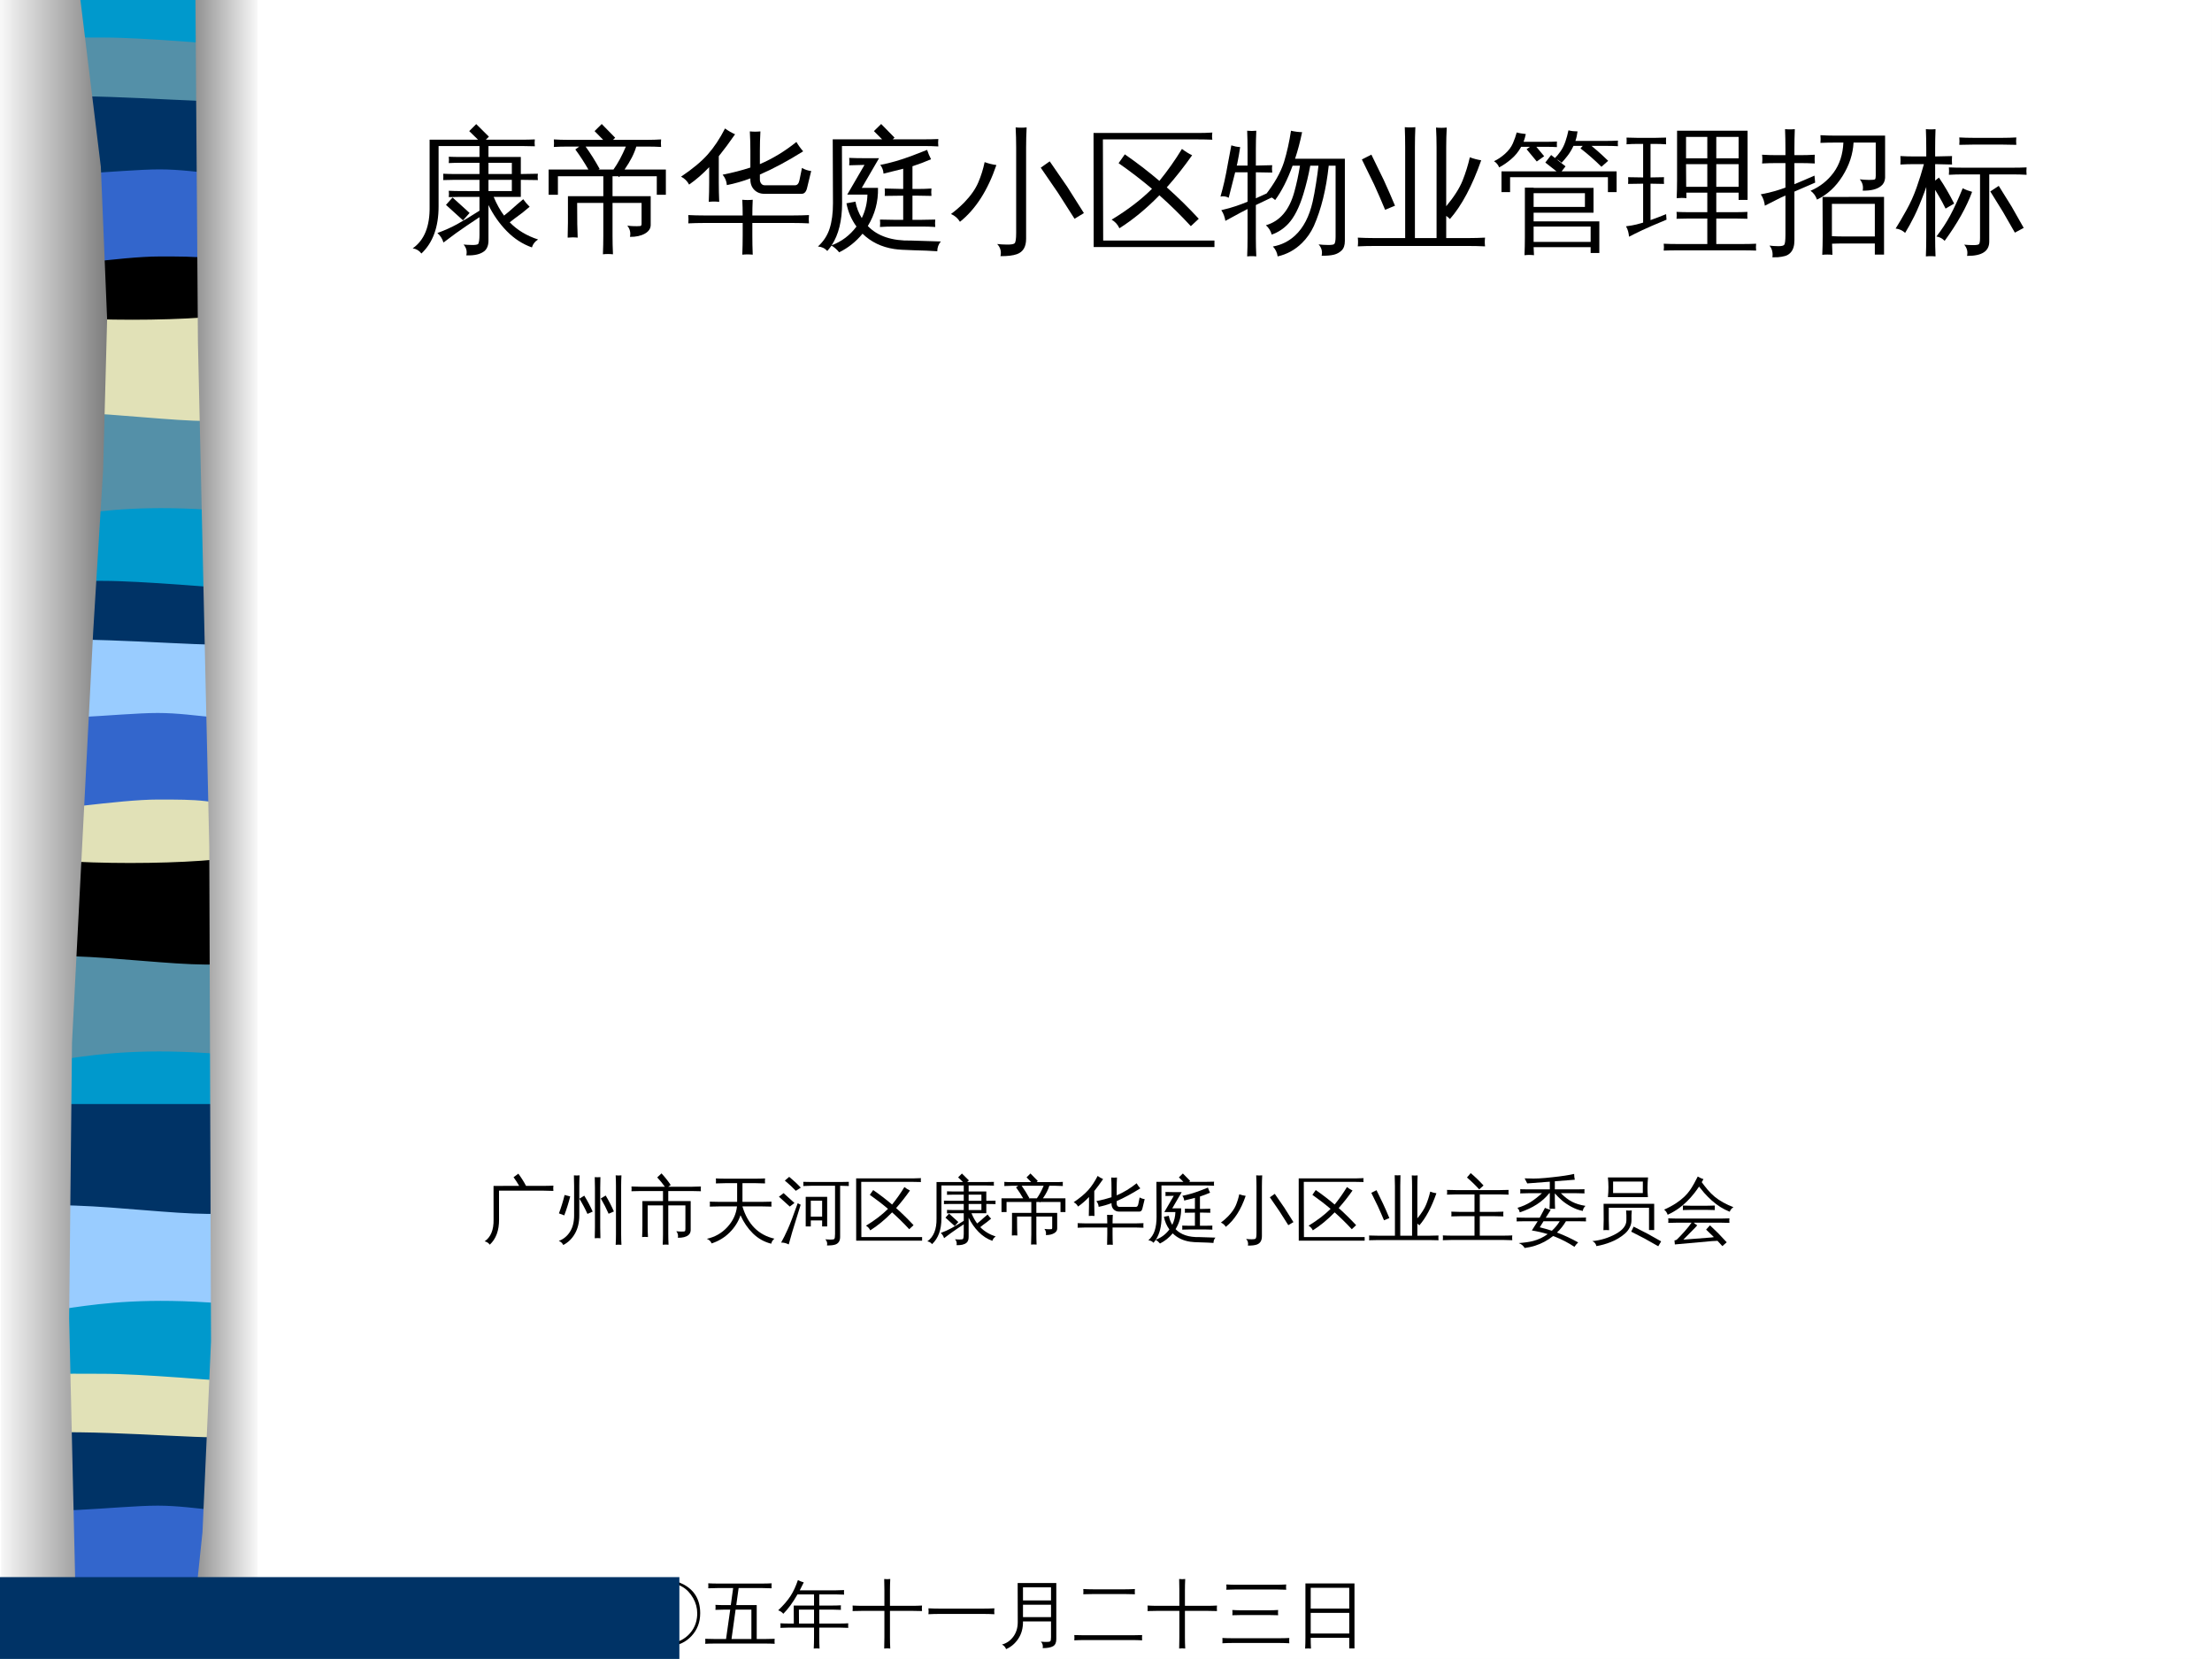 <?xml version="1.0" encoding="UTF-8"?>
<svg xmlns="http://www.w3.org/2000/svg" xmlns:xlink="http://www.w3.org/1999/xlink" width="720pt" height="540pt" viewBox="0 0 720 540" version="1.1">
<rect x="0" y="0" width="720" height="540" fill="#808080" stroke="none"/>
<defs>
<g>
<symbol overflow="visible" id="glyph0-0">
<path style="stroke:none;" d="M 1.469 0 L 1.469 -29.312 L 13.156 -29.312 L 13.156 0 Z M 2.922 -1.469 L 11.688 -1.469 L 11.688 -27.844 L 2.922 -27.844 Z M 2.922 -1.469 "/>
</symbol>
<symbol overflow="visible" id="glyph0-1">
<path style="stroke:none;" d="M 1.25 3.219 C 5.031 0.582 6.863 -3.969 6.75 -10.438 L 6.75 -32.141 L 22.516 -32.141 L 19.641 -34.938 L 21.922 -37.219 L 26.047 -33.125 L 25.047 -32.141 L 36.828 -32.141 C 38.203 -32.141 39.594 -32.172 41 -32.234 C 40.906 -31.484 40.906 -30.738 41 -30 C 39.594 -30.051 38.203 -30.078 36.828 -30.078 L 25.906 -30.078 L 25.906 -26.516 L 36.438 -26.516 L 36.438 -20.969 L 41.984 -21.062 C 41.898 -20.375 41.898 -19.688 41.984 -19 L 36.438 -19.078 L 36.438 -13.531 L 27.594 -13.531 C 28.594 -11.156 29.723 -9.125 30.984 -7.438 C 31.523 -7.863 32.066 -8.305 32.609 -8.766 L 35.188 -11.047 L 37.219 -12.766 C 37.844 -11.879 38.539 -11.062 39.312 -10.312 C 37.77 -8.969 36.141 -7.691 34.422 -6.484 L 32.828 -5.25 C 35.234 -2.75 38.312 -0.883 42.062 0.344 C 41.062 0.945 40.391 1.805 40.047 2.922 C 36.984 1.836 34.25 0.062 31.844 -2.406 C 29.438 -4.875 27.457 -7.695 25.906 -10.875 L 25.906 0.516 C 25.938 2.148 25.492 3.352 24.578 4.125 C 23.285 5.156 21.32 5.613 18.688 5.5 C 19.008 4.188 18.711 3.016 17.797 1.984 C 18.598 2.066 19.52 2.113 20.562 2.125 C 21.602 2.145 22.27 2.039 22.562 1.812 C 22.844 1.289 22.984 0.301 22.984 -1.156 L 22.984 -6.922 C 19.805 -4.828 17.258 -3.094 15.344 -1.719 L 11.266 1.328 C 10.891 0.098 10.227 -0.93 9.281 -1.766 C 11.633 -2.617 13.797 -3.586 15.766 -4.672 C 17.742 -5.766 20.148 -7.219 22.984 -9.031 L 22.984 -13.531 L 16.797 -13.531 C 15.516 -13.531 14.242 -13.504 12.984 -13.453 C 13.066 -14.141 13.066 -14.828 12.984 -15.516 C 14.242 -15.453 15.516 -15.422 16.797 -15.422 L 22.984 -15.422 L 22.984 -19.078 L 15 -19.078 C 13.707 -19.078 12.43 -19.051 11.172 -19 C 11.234 -19.688 11.234 -20.375 11.172 -21.062 C 12.43 -21 13.707 -20.969 15 -20.969 L 22.984 -20.969 L 22.984 -24.625 L 16.797 -24.625 C 15.516 -24.625 14.242 -24.594 12.984 -24.531 C 13.066 -25.219 13.066 -25.906 12.984 -26.594 C 14.242 -26.539 15.516 -26.516 16.797 -26.516 L 22.984 -26.516 L 22.984 -30.078 L 9.672 -30.078 L 9.672 -10.438 C 9.672 -3.707 7.805 1.406 4.078 4.906 C 3.367 3.957 2.426 3.395 1.25 3.219 Z M 19.766 -8.297 L 17.625 -5.891 L 12.078 -10.922 L 14.219 -13.328 Z M 25.906 -15.422 L 33.516 -15.422 L 33.516 -19.078 L 25.906 -19.078 Z M 25.906 -20.969 L 33.516 -20.969 L 33.516 -24.625 L 25.906 -24.625 Z M 25.906 -20.969 "/>
</symbol>
<symbol overflow="visible" id="glyph0-2">
<path style="stroke:none;" d="M 22.438 5.156 C 21.344 5.039 20.254 5.039 19.172 5.156 C 19.254 3.125 19.297 1.102 19.297 -0.906 L 19.297 -11.562 L 10.781 -11.562 C 10.781 -6.094 10.836 -2.328 10.953 -0.266 C 9.867 -0.379 8.781 -0.379 7.688 -0.266 C 7.781 -2.379 7.812 -6.875 7.781 -13.75 L 19.297 -13.75 L 19.297 -20.234 L 4.516 -20.234 L 4.516 -14.219 L 1.5 -14.219 L 1.5 -22.438 L 14.438 -22.438 C 13.145 -24.695 11.727 -26.875 10.188 -28.969 L 11.469 -29.906 L 7.609 -29.906 C 6.117 -29.906 4.645 -29.863 3.188 -29.781 C 3.27 -30.613 3.27 -31.43 3.188 -32.234 C 4.645 -32.141 6.117 -32.094 7.609 -32.094 L 19.25 -32.094 L 16.453 -34.938 L 18.781 -37.25 L 23.156 -32.781 L 22.469 -32.094 L 33.688 -32.094 C 35.176 -32.094 36.648 -32.141 38.109 -32.234 C 38.023 -31.43 38.023 -30.613 38.109 -29.781 C 36.648 -29.863 35.176 -29.906 33.688 -29.906 L 30.031 -29.906 C 29.375 -27.645 28.102 -25.156 26.219 -22.438 L 39.656 -22.438 L 39.656 -14.219 L 36.703 -14.219 L 36.703 -20.234 L 24.672 -20.234 L 24.453 -19.938 C 24.367 -20.051 24.27 -20.148 24.156 -20.234 L 22.297 -20.234 L 22.297 -13.75 L 34.719 -13.75 L 34.719 -4.391 C 34.719 -3.242 34.102 -2.312 32.875 -1.594 C 31.551 -0.844 29.914 -0.484 27.969 -0.516 C 28.258 -1.859 27.973 -3.078 27.109 -4.172 C 28.598 -3.973 30.031 -3.93 31.406 -4.047 C 31.633 -4.129 31.75 -4.383 31.75 -4.812 L 31.75 -11.562 L 22.297 -11.562 L 22.297 -0.906 C 22.297 1.102 22.344 3.125 22.438 5.156 Z M 22.609 -22.438 C 24.035 -24.438 25.379 -26.926 26.641 -29.906 L 13.531 -29.906 C 15.195 -27.582 16.719 -25.16 18.094 -22.641 L 17.703 -22.438 Z M 22.609 -22.438 "/>
</symbol>
<symbol overflow="visible" id="glyph0-3">
<path style="stroke:none;" d="M 23.891 5.281 C 22.773 5.164 21.645 5.164 20.5 5.281 C 20.582 3.195 20.625 1.094 20.625 -1.031 L 20.625 -5.031 L 7.906 -5.031 C 6.25 -5.031 4.586 -4.988 2.922 -4.906 C 3.004 -5.789 3.004 -6.691 2.922 -7.609 C 4.586 -7.523 6.25 -7.484 7.906 -7.484 L 20.625 -7.484 C 20.625 -9.203 20.582 -10.906 20.5 -12.594 C 21.645 -12.477 22.773 -12.477 23.891 -12.594 C 23.805 -10.906 23.766 -9.203 23.766 -7.484 L 37.172 -7.484 C 38.859 -7.484 40.535 -7.523 42.203 -7.609 C 42.109 -6.691 42.109 -5.789 42.203 -4.906 C 40.535 -4.988 38.859 -5.031 37.172 -5.031 L 23.766 -5.031 L 23.766 -1.031 C 23.766 1.094 23.805 3.195 23.891 5.281 Z M 27.672 -14.531 C 26.328 -14.531 25.223 -14.973 24.359 -15.859 C 23.473 -16.773 23.062 -18.004 23.125 -19.547 C 20.625 -18.609 18.07 -17.879 15.469 -17.359 C 15.383 -18.617 14.926 -19.75 14.094 -20.75 C 17.301 -21.383 20.312 -22.16 23.125 -23.078 L 23.125 -28.531 C 23.125 -30.656 23.066 -32.758 22.953 -34.844 C 24.098 -34.727 25.242 -34.727 26.391 -34.844 C 26.273 -32.758 26.219 -30.656 26.219 -28.531 L 26.219 -24.188 C 30.426 -26 34.391 -28.406 38.109 -31.406 C 38.742 -30.32 39.477 -29.305 40.312 -28.359 C 35.289 -25.211 30.594 -22.691 26.219 -20.797 L 26.219 -19.172 C 26.219 -18.68 26.359 -18.25 26.641 -17.875 C 26.93 -17.5 27.305 -17.312 27.766 -17.312 L 37.688 -17.312 C 38.406 -17.312 38.879 -17.875 39.109 -19 L 39.922 -22.953 C 40.867 -22.398 41.867 -22.066 42.922 -21.953 L 41.641 -16.672 C 41.348 -15.242 40.742 -14.531 39.828 -14.531 Z M 12.984 -11.906 C 11.836 -12.051 10.703 -12.051 9.578 -11.906 C 9.672 -14.02 9.719 -16.125 9.719 -18.219 L 9.719 -23.203 C 7.656 -21.023 5.477 -19.133 3.188 -17.531 C 2.582 -18.676 1.707 -19.535 0.562 -20.109 C 4.312 -22.629 7.207 -25.039 9.25 -27.344 C 11.301 -29.656 13.176 -32.473 14.875 -35.797 C 15.906 -35.047 16.992 -34.414 18.141 -33.906 C 16.273 -31.207 14.508 -28.828 12.844 -26.766 L 12.844 -18.219 C 12.844 -16.125 12.891 -14.02 12.984 -11.906 Z M 12.984 -11.906 "/>
</symbol>
<symbol overflow="visible" id="glyph0-4">
<path style="stroke:none;" d="M 39.312 -6.141 C 39.227 -5.336 39.227 -4.535 39.312 -3.734 C 37.852 -3.828 36.379 -3.875 34.891 -3.875 L 25.781 -3.875 C 24.289 -3.875 22.801 -3.828 21.312 -3.734 C 21.395 -4.535 21.395 -5.336 21.312 -6.141 C 22.801 -6.086 24.289 -6.062 25.781 -6.062 L 28.875 -6.062 L 28.875 -13.922 L 22.859 -13.844 C 22.941 -14.645 22.941 -15.445 22.859 -16.25 L 28.875 -16.109 L 28.875 -22.688 L 22.469 -21.094 C 22.414 -22.156 22.062 -23.102 21.406 -23.938 C 24.613 -24.539 28.078 -25.539 31.797 -26.938 L 36.656 -28.828 C 37 -27.773 37.426 -26.758 37.938 -25.781 C 35.969 -24.926 33.953 -24.164 31.891 -23.5 L 31.891 -16.109 L 33.609 -16.109 C 35.098 -16.109 36.586 -16.156 38.078 -16.25 C 37.984 -15.445 37.984 -14.645 38.078 -13.844 C 36.586 -13.895 35.098 -13.922 33.609 -13.922 L 31.891 -13.922 L 31.891 -6.062 L 34.891 -6.062 C 36.379 -6.062 37.852 -6.086 39.312 -6.141 Z M 5.938 -32.266 L 22 -32.266 L 19.344 -34.938 L 21.703 -37.25 L 26.047 -32.828 L 25.484 -32.266 L 35.844 -32.266 C 37.332 -32.266 38.82 -32.297 40.312 -32.359 C 40.219 -31.555 40.219 -30.754 40.312 -29.953 C 38.82 -30.035 37.332 -30.078 35.844 -30.078 L 8.938 -30.078 L 8.984 -11.469 C 8.984 -5.801 7.852 -1.234 5.594 2.234 C 8.852 1.004 11.547 -1.031 13.672 -3.875 C 12.035 -6.102 10.945 -8.625 10.406 -11.438 L 13.328 -11.984 C 13.691 -10.035 14.379 -8.25 15.391 -6.625 C 16.555 -9.031 17.172 -11.578 17.234 -14.266 L 10.656 -14.266 L 16.281 -23.938 L 11.297 -23.812 C 11.391 -24.613 11.391 -25.414 11.297 -26.219 C 12.785 -26.156 14.273 -26.125 15.766 -26.125 L 21.016 -26.125 L 15.391 -16.453 L 20.672 -16.453 C 20.785 -11.984 19.68 -7.848 17.359 -4.047 C 20.516 -0.742 25.227 0.832 31.5 0.688 L 41.125 0.984 C 40.352 1.898 39.969 2.961 39.969 4.172 C 37.875 4.023 35.328 3.914 32.328 3.844 C 29.336 3.77 27.211 3.633 25.953 3.438 C 21.828 2.812 18.391 1.148 15.641 -1.547 C 13.523 1.035 10.988 3.055 8.031 4.516 C 7.32 3.629 6.492 2.898 5.547 2.328 C 5.117 2.922 4.66 3.504 4.172 4.078 C 3.367 3.191 2.352 2.707 1.125 2.625 C 2.957 0.957 4.227 -1 4.938 -3.25 C 5.656 -5.5 6.016 -8.238 6.016 -11.469 Z M 5.938 -32.266 "/>
</symbol>
<symbol overflow="visible" id="glyph0-5">
<path style="stroke:none;" d="M 43.656 -8.25 L 40.609 -6.406 L 35.234 -14.828 L 29.609 -23.031 L 32.531 -25.094 L 38.25 -16.797 Z M 11.344 -24.844 C 12.602 -24.383 13.879 -24.066 15.172 -23.891 C 12.359 -15.641 8.406 -9.484 3.312 -5.422 C 2.625 -6.566 1.648 -7.41 0.391 -7.953 C 1.93 -9.098 3.379 -10.359 4.734 -11.734 C 6.879 -13.961 8.398 -16.145 9.297 -18.281 C 10.203 -20.414 10.883 -22.602 11.344 -24.844 Z M 21.609 -1.812 L 21.609 -29.562 C 21.609 -31.77 21.551 -33.961 21.438 -36.141 C 22.645 -36.023 23.836 -36.023 25.016 -36.141 C 24.898 -33.961 24.844 -31.77 24.844 -29.562 L 24.844 0.125 C 24.844 2.738 23.852 4.398 21.875 5.109 C 20.613 5.566 18.82 5.785 16.5 5.766 C 16.844 4.242 16.484 2.926 15.422 1.812 C 16.398 1.926 17.488 1.988 18.688 2 C 19.895 2.008 20.68 1.883 21.047 1.625 C 21.422 1.375 21.609 0.227 21.609 -1.812 Z M 21.609 -1.812 "/>
</symbol>
<symbol overflow="visible" id="glyph0-6">
<path style="stroke:none;" d="M 31.578 -29.141 C 32.609 -28.336 33.711 -27.648 34.891 -27.078 C 32.203 -23.266 29.453 -19.781 26.641 -16.625 C 30.273 -13.395 33.742 -9.988 37.047 -6.406 L 34.469 -4 C 31.227 -7.52 27.816 -10.867 24.234 -14.047 C 20.023 -9.723 15.688 -6.145 11.219 -3.312 C 10.676 -4.508 9.832 -5.441 8.688 -6.109 C 13.957 -9.316 18.336 -12.664 21.828 -16.156 C 18.336 -19.102 14.711 -21.883 10.953 -24.5 L 12.984 -27.375 C 16.879 -24.676 20.629 -21.797 24.234 -18.734 C 26.93 -22.055 29.379 -25.523 31.578 -29.141 Z M 41.469 -34.469 C 41.406 -34.062 41.375 -33.664 41.375 -33.281 C 41.375 -32.895 41.406 -32.516 41.469 -32.141 C 39.945 -32.203 38.441 -32.234 36.953 -32.234 L 5.844 -32.234 L 5.938 0.688 L 42.156 0.688 L 42.156 2.797 L 2.844 2.797 L 2.797 -34.328 L 36.953 -34.328 C 38.441 -34.328 39.945 -34.375 41.469 -34.469 Z M 41.469 -34.469 "/>
</symbol>
<symbol overflow="visible" id="glyph0-7">
<path style="stroke:none;" d="M 40.609 -25.953 L 40.609 0.812 C 40.609 2.188 40.266 3.211 39.578 3.891 C 38.891 4.566 38.055 5.031 37.078 5.281 C 36.047 5.539 34.703 5.656 33.047 5.625 C 33.359 4.25 33.031 3.02 32.062 1.938 C 32.914 2.051 33.914 2.113 35.062 2.125 C 36.207 2.145 36.91 2.039 37.172 1.812 C 37.453 1.469 37.594 0.676 37.594 -0.562 L 37.594 -23.672 L 35.359 -23.672 C 34.535 -16.023 32.922 -9.484 30.516 -4.047 C 29.535 -1.922 28.242 -0.07 26.641 1.5 C 24.41 3.707 21.773 5.156 18.734 5.844 C 18.566 4.613 18.051 3.539 17.188 2.625 C 19.938 2.133 22.344 0.941 24.406 -0.953 C 27.125 -3.473 29.031 -7.141 30.125 -11.953 C 30.5 -13.609 30.867 -15.609 31.234 -17.953 C 31.609 -20.305 31.867 -22.211 32.016 -23.672 L 29.344 -23.672 C 28.77 -20.523 28.016 -17.422 27.078 -14.359 C 25.754 -10.055 24.133 -6.875 22.219 -4.812 C 20.695 -3.176 18.891 -1.988 16.797 -1.25 C 16.484 -2.445 15.852 -3.461 14.906 -4.297 C 19.438 -5.586 22.52 -9.195 24.156 -15.125 C 24.926 -17.938 25.539 -20.785 26 -23.672 L 23.594 -23.672 C 21.926 -19.086 20.035 -15.363 17.922 -12.5 C 17.004 -13.363 15.914 -13.867 14.656 -14.016 C 17.664 -17.848 19.711 -21.457 20.797 -24.844 C 21.773 -28.051 22.535 -31.457 23.078 -35.062 C 24.254 -34.781 25.457 -34.625 26.688 -34.594 C 26.082 -31.582 25.32 -28.703 24.406 -25.953 Z M 11.641 -0.219 C 11.641 1.789 11.688 3.812 11.781 5.844 C 11.289 5.789 10.797 5.766 10.297 5.766 C 9.797 5.766 9.301 5.789 8.812 5.844 C 8.895 3.812 8.938 1.789 8.938 -0.219 L 8.938 -9.578 L 6.703 -8.422 L 1.719 -5.719 C 1.633 -6.258 1.488 -6.832 1.281 -7.438 C 1.082 -8.039 0.785 -8.629 0.391 -9.203 C 2.223 -9.629 3.812 -10.07 5.156 -10.531 C 6.5 -10.988 7.758 -11.461 8.938 -11.953 L 8.938 -21.531 L 4.906 -21.531 L 2.797 -13.234 C 2.391 -13.461 1.957 -13.613 1.5 -13.688 C 1.039 -13.758 0.582 -13.738 0.125 -13.625 C 0.582 -15.227 1 -16.844 1.375 -18.469 C 1.75 -20.102 2.18 -22.312 2.672 -25.094 L 3.656 -30.297 C 4.113 -30.148 4.582 -30.023 5.062 -29.922 C 5.551 -29.828 6.039 -29.766 6.531 -29.734 C 6.27 -27.93 5.957 -26.156 5.594 -24.406 L 5.422 -23.719 L 8.938 -23.719 L 8.938 -29 C 8.938 -31.008 8.895 -33.031 8.812 -35.062 C 9.301 -35.008 9.797 -34.984 10.297 -34.984 C 10.797 -34.984 11.289 -35.008 11.781 -35.062 C 11.688 -33.031 11.641 -31.008 11.641 -29 L 11.641 -23.719 L 16.969 -23.844 C 16.914 -23.445 16.891 -23.047 16.891 -22.641 C 16.891 -22.242 16.914 -21.844 16.969 -21.438 L 11.641 -21.531 L 11.641 -13.062 L 17.625 -15.766 L 17.875 -13.844 L 11.641 -10.875 Z M 11.641 -0.219 "/>
</symbol>
<symbol overflow="visible" id="glyph0-8">
<path style="stroke:none;" d="M 29.562 -0.125 L 36.953 -0.125 C 38.703 -0.125 40.453 -0.172 42.203 -0.266 C 42.086 0.68 42.086 1.629 42.203 2.578 C 40.453 2.492 38.703 2.453 36.953 2.453 L 6.016 2.453 C 4.266 2.453 2.52 2.492 0.781 2.578 C 0.895 1.629 0.895 0.68 0.781 -0.266 C 2.52 -0.172 4.266 -0.125 6.016 -0.125 L 16.203 -0.125 L 16.203 -29.828 C 16.203 -31.941 16.16 -34.07 16.078 -36.219 C 17.223 -36.102 18.367 -36.102 19.516 -36.219 C 19.422 -34.07 19.375 -31.941 19.375 -29.828 L 19.375 -0.125 L 26.422 -0.125 L 26.422 -29.688 C 26.422 -31.844 26.363 -33.977 26.25 -36.094 C 27.395 -35.977 28.555 -35.977 29.734 -36.094 C 29.617 -33.977 29.562 -31.844 29.562 -29.688 L 29.562 -10.484 C 32.113 -13.547 33.891 -16.332 34.891 -18.844 C 35.891 -21.352 36.676 -23.879 37.25 -26.422 C 38.457 -25.961 39.691 -25.633 40.953 -25.438 C 38.023 -17.102 34.629 -10.727 30.766 -6.312 C 30.422 -6.688 30.02 -7.031 29.562 -7.344 Z M 12.891 -10.656 L 9.672 -9.328 C 8.523 -12.109 7.32 -14.875 6.062 -17.625 L 2.109 -25.703 L 5.203 -27.281 L 9.203 -19.078 C 10.484 -16.297 11.711 -13.488 12.891 -10.656 Z M 12.891 -10.656 "/>
</symbol>
<symbol overflow="visible" id="glyph0-9">
<path style="stroke:none;" d="M 14.141 5.453 C 13.109 5.336 12.078 5.336 11.047 5.453 C 11.129 3.535 11.172 1.629 11.172 -0.266 L 11.172 -16.547 L 14.016 -16.547 L 14.016 -16.453 L 33.516 -16.453 L 33.516 -8.375 L 14.016 -8.375 L 14.016 -5.547 L 35.406 -5.547 L 35.406 4.734 L 32.578 4.734 L 32.578 2.844 L 14.016 2.844 C 14.035 3.695 14.078 4.566 14.141 5.453 Z M 6.359 -15.078 L 3.562 -15.078 L 3.562 -21.828 L 21.484 -21.828 L 17.828 -24.703 L 19.719 -27.156 L 24.406 -23.469 L 23.125 -21.828 L 41.031 -21.828 L 41.031 -15.078 L 38.203 -15.078 L 38.203 -19.938 L 6.359 -19.938 Z M 32.578 1.125 L 32.578 -3.875 L 14.016 -3.875 L 14.016 1.125 Z M 30.719 -14.734 L 14.016 -14.734 C 14.016 -13.242 14.016 -11.754 14.016 -10.266 L 30.719 -10.266 Z M 30 -30.125 L 26.984 -30.125 C 26.441 -28.945 25.812 -27.891 25.094 -26.953 C 24.375 -26.023 23.719 -25.25 23.125 -24.625 C 22.832 -24.938 22.484 -25.211 22.078 -25.453 C 21.68 -25.703 21.254 -25.883 20.797 -26 C 21.453 -26.625 22.102 -27.395 22.75 -28.312 C 23.395 -29.227 23.926 -30.285 24.344 -31.484 C 24.758 -32.691 25.098 -33.926 25.359 -35.188 C 25.836 -35.07 26.328 -34.984 26.828 -34.922 C 27.336 -34.867 27.832 -34.844 28.312 -34.844 C 28.195 -33.789 27.969 -32.758 27.625 -31.75 L 37.938 -31.75 C 39.113 -31.75 40.289 -31.781 41.469 -31.844 C 41.438 -31.531 41.422 -31.227 41.422 -30.938 C 41.422 -30.656 41.438 -30.352 41.469 -30.031 C 40.289 -30.094 39.113 -30.125 37.938 -30.125 L 32.875 -30.125 L 34.812 -28.484 C 36.008 -27.43 37.164 -26.359 38.281 -25.266 L 36.094 -23.328 C 35.031 -24.391 33.926 -25.422 32.781 -26.422 C 31.633 -27.43 30.461 -28.395 29.266 -29.312 Z M 12.844 -29.828 L 9.969 -29.828 C 9.082 -28.223 7.977 -26.867 6.656 -25.766 C 5.344 -24.66 4.055 -23.781 2.797 -23.125 C 2.648 -23.52 2.43 -23.895 2.141 -24.25 C 1.859 -24.613 1.52 -24.91 1.125 -25.141 C 2.352 -25.711 3.547 -26.516 4.703 -27.547 C 5.867 -28.578 6.723 -29.711 7.266 -30.953 C 7.805 -32.203 8.223 -33.383 8.516 -34.5 C 8.992 -34.363 9.477 -34.258 9.969 -34.188 C 10.457 -34.113 10.957 -34.047 11.469 -33.984 C 11.301 -33.129 11.062 -32.285 10.75 -31.453 L 18.094 -31.453 C 19.27 -31.453 20.441 -31.484 21.609 -31.547 C 21.586 -31.223 21.578 -30.914 21.578 -30.625 C 21.578 -30.344 21.586 -30.047 21.609 -29.734 C 20.441 -29.797 19.27 -29.828 18.094 -29.828 L 14.906 -29.828 L 17.453 -26.766 L 15.047 -25.047 L 11.734 -29.047 Z M 12.844 -29.828 "/>
</symbol>
<symbol overflow="visible" id="glyph0-10">
<path style="stroke:none;" d="M 42.406 1.719 C 42.32 2.469 42.32 3.211 42.406 3.953 C 41.031 3.898 39.645 3.875 38.25 3.875 L 16.5 3.875 C 15.094 3.875 13.703 3.898 12.328 3.953 C 12.422 3.211 12.422 2.469 12.328 1.719 C 13.703 1.781 15.094 1.812 16.5 1.812 L 26.516 1.812 L 26.516 -6.484 L 20.672 -6.484 C 19.297 -6.484 17.906 -6.457 16.5 -6.406 C 16.582 -7.145 16.582 -7.891 16.5 -8.641 C 17.906 -8.578 19.297 -8.547 20.672 -8.547 L 26.516 -8.547 L 26.516 -14.906 L 19.688 -14.906 C 19.688 -14.312 19.695 -13.711 19.719 -13.109 C 18.664 -13.223 17.609 -13.223 16.547 -13.109 C 16.629 -15.086 16.672 -17.062 16.672 -19.031 L 16.672 -35.062 L 39.625 -35.062 L 39.625 -12.547 L 36.703 -12.547 L 36.703 -14.906 L 29.438 -14.906 L 29.438 -8.547 L 35.453 -8.547 C 36.828 -8.547 38.203 -8.578 39.578 -8.641 C 39.516 -7.891 39.516 -7.145 39.578 -6.406 C 38.203 -6.457 36.828 -6.484 35.453 -6.484 L 29.438 -6.484 L 29.438 1.812 L 38.25 1.812 C 39.645 1.812 41.031 1.781 42.406 1.719 Z M 29.438 -16.797 L 36.703 -16.797 L 36.703 -24.188 L 29.438 -24.188 Z M 26.516 -16.797 L 26.516 -24.188 L 19.594 -24.188 L 19.641 -16.797 Z M 29.438 -26.078 L 36.703 -26.078 L 36.703 -33.047 L 29.438 -33.047 Z M 26.516 -26.078 L 26.516 -33.047 L 19.594 -33.047 L 19.594 -26.078 Z M 5.625 -5.156 L 5.625 -17.828 L 0.734 -17.75 C 0.766 -18.125 0.781 -18.488 0.781 -18.844 C 0.781 -19.195 0.766 -19.562 0.734 -19.938 L 5.625 -19.859 L 5.625 -30.766 L 3.562 -30.766 C 2.445 -30.766 1.332 -30.723 0.219 -30.641 C 0.25 -31.016 0.266 -31.383 0.266 -31.75 C 0.266 -32.125 0.25 -32.484 0.219 -32.828 C 1.332 -32.773 2.445 -32.75 3.562 -32.75 L 9.75 -32.75 C 10.875 -32.75 11.992 -32.773 13.109 -32.828 C 13.078 -32.484 13.062 -32.125 13.062 -31.75 C 13.062 -31.383 13.078 -31.016 13.109 -30.641 C 11.992 -30.723 10.875 -30.766 9.75 -30.766 L 8.031 -30.766 L 8.031 -19.859 L 12.422 -19.938 C 12.391 -19.562 12.375 -19.195 12.375 -18.844 C 12.375 -18.488 12.391 -18.125 12.422 -17.75 L 8.031 -17.828 L 8.031 -5.969 C 9.5 -6.488 11.191 -7.133 13.109 -7.906 L 13.234 -6.109 C 9.484 -4.555 6.828 -3.406 5.266 -2.656 C 3.703 -1.914 2.289 -1.219 1.031 -0.562 C 1 -1.07 0.91 -1.617 0.766 -2.203 C 0.629 -2.797 0.391 -3.379 0.047 -3.953 C 1.453 -4.129 2.602 -4.332 3.5 -4.562 C 4.406 -4.789 5.113 -4.988 5.625 -5.156 Z M 5.625 -5.156 "/>
</symbol>
<symbol overflow="visible" id="glyph0-11">
<path style="stroke:none;" d="M 20.031 -13.5 L 40.047 -13.531 L 40.047 5.25 L 37.047 5.25 L 37.047 1.641 L 26.812 1.641 C 25.582 1.641 24.352 1.664 23.125 1.719 C 23.156 2.926 23.195 4.129 23.25 5.328 C 22.133 5.211 21.031 5.211 19.938 5.328 C 20.031 3.297 20.078 1.25 20.078 -0.812 Z M 37.344 -20.375 L 37.344 -31.203 L 30.125 -31.203 C 29.926 -27.441 28.727 -23.805 26.531 -20.297 C 24.344 -16.797 21.57 -14.242 18.219 -12.641 C 17.82 -13.836 17.125 -14.797 16.125 -15.516 C 19.188 -16.828 21.691 -18.805 23.641 -21.453 C 25.586 -24.109 26.645 -27.359 26.812 -31.203 L 23.984 -31.203 C 22.43 -31.203 20.883 -31.172 19.344 -31.109 C 19.426 -31.941 19.426 -32.773 19.344 -33.609 C 20.883 -33.516 22.43 -33.469 23.984 -33.469 L 40.391 -33.469 L 40.391 -19.688 C 40.305 -18.539 39.848 -17.648 39.016 -17.016 C 37.703 -15.984 35.727 -15.5 33.094 -15.562 C 33.375 -16.938 33.055 -18.164 32.141 -19.25 C 32.973 -19.133 33.969 -19.066 35.125 -19.047 C 36.289 -19.035 36.953 -19.109 37.109 -19.266 C 37.266 -19.43 37.344 -19.801 37.344 -20.375 Z M 37.047 -0.641 L 37.047 -11.266 L 23.078 -11.266 L 23.078 -0.734 C 24.336 -0.672 25.582 -0.641 26.812 -0.641 Z M 10.875 0.641 C 10.875 2.359 10.473 3.664 9.672 4.562 C 9.16 5.133 8.535 5.52 7.797 5.719 C 7.066 5.914 6.301 6.047 5.5 6.109 L 3.703 6.141 C 3.816 5.453 3.797 4.77 3.641 4.094 C 3.484 3.426 3.188 2.836 2.75 2.328 C 3.582 2.441 4.531 2.504 5.594 2.516 C 6.656 2.523 7.312 2.375 7.562 2.062 C 7.82 1.75 7.953 0.645 7.953 -1.25 L 7.953 -13.969 L 6.328 -13.234 C 4.629 -12.398 2.938 -11.539 1.25 -10.656 C 1.195 -11.227 1.066 -11.836 0.859 -12.484 C 0.66 -13.129 0.348 -13.754 -0.078 -14.359 C 1.785 -14.703 3.359 -15.066 4.641 -15.453 C 5.93 -15.836 7.035 -16.203 7.953 -16.547 L 7.953 -24.531 L 5.156 -24.531 C 3.551 -24.531 1.945 -24.488 0.344 -24.406 C 0.406 -24.863 0.438 -25.328 0.438 -25.797 C 0.438 -26.273 0.406 -26.758 0.344 -27.25 C 1.945 -27.156 3.551 -27.109 5.156 -27.109 L 7.953 -27.109 L 7.953 -29.172 C 7.953 -31.328 7.91 -33.461 7.828 -35.578 C 8.336 -35.523 8.859 -35.5 9.391 -35.5 C 9.922 -35.5 10.457 -35.523 11 -35.578 C 10.914 -33.461 10.875 -31.328 10.875 -29.172 L 10.875 -27.109 L 12.688 -27.109 C 14.289 -27.109 15.895 -27.156 17.5 -27.25 C 17.469 -26.758 17.453 -26.273 17.453 -25.797 C 17.453 -25.328 17.469 -24.863 17.5 -24.406 C 15.895 -24.488 14.289 -24.531 12.688 -24.531 L 10.875 -24.531 L 10.875 -17.656 C 12.77 -18.438 14.945 -19.367 17.406 -20.453 L 17.625 -18.172 L 10.875 -15.25 Z M 10.875 0.641 "/>
</symbol>
<symbol overflow="visible" id="glyph0-12">
<path style="stroke:none;" d="M 41.516 -3.438 L 38.641 -1.891 L 34.719 -8.719 L 30.641 -15.297 L 33.391 -17.109 L 37.562 -10.406 Z M 21.656 -16.328 C 22.633 -15.836 23.656 -15.453 24.719 -15.172 C 22.938 -10.273 19.957 -4.957 15.781 0.781 C 15.031 0 14.141 -0.473 13.109 -0.641 C 14.828 -2.848 16.316 -5.117 17.578 -7.453 C 18.836 -9.785 20.195 -12.742 21.656 -16.328 Z M 27.297 -0.172 L 27.297 -20.844 L 21.625 -20.844 C 20.133 -20.844 18.645 -20.801 17.156 -20.719 C 17.238 -21.52 17.238 -22.32 17.156 -23.125 C 18.645 -23.062 20.133 -23.031 21.625 -23.031 L 38.031 -23.031 C 39.52 -23.031 40.992 -23.062 42.453 -23.125 C 42.367 -22.32 42.367 -21.52 42.453 -20.719 C 40.992 -20.801 39.52 -20.844 38.031 -20.844 L 30.297 -20.844 L 30.297 1.031 C 30.297 4.125 27.961 5.672 23.297 5.672 L 23.078 5.672 C 23.367 4.297 23.055 3.078 22.141 2.016 C 22.941 2.109 23.883 2.16 24.969 2.172 C 26.062 2.18 26.723 2.078 26.953 1.859 C 27.18 1.648 27.297 0.973 27.297 -0.172 Z M 39.109 -32.875 C 39.023 -32.07 39.023 -31.27 39.109 -30.469 C 37.617 -30.52 36.145 -30.547 34.688 -30.547 L 24.969 -30.547 C 23.477 -30.547 22.004 -30.52 20.547 -30.469 C 20.629 -31.27 20.629 -32.07 20.547 -32.875 C 22.004 -32.789 23.477 -32.75 24.969 -32.75 L 34.688 -32.75 C 36.145 -32.75 37.617 -32.789 39.109 -32.875 Z M 12.688 -0.469 C 12.688 1.625 12.727 3.727 12.812 5.844 C 12.289 5.789 11.766 5.766 11.234 5.766 C 10.711 5.766 10.191 5.789 9.672 5.844 C 9.754 3.727 9.797 1.625 9.797 -0.469 L 9.797 -16.766 L 9.328 -15.422 C 8.066 -12.016 6.922 -9.281 5.891 -7.219 C 4.859 -5.156 3.867 -3.352 2.922 -1.812 C 2.523 -2.176 2.062 -2.488 1.531 -2.75 C 1 -3.008 0.43 -3.164 -0.172 -3.219 C 0.859 -4.852 2.023 -6.844 3.328 -9.188 C 4.641 -11.539 5.742 -13.992 6.641 -16.547 C 7.547 -19.098 8.344 -21.645 9.031 -24.188 L 5.984 -24.188 C 4.43 -24.188 2.895 -24.145 1.375 -24.062 C 1.406 -24.52 1.422 -24.977 1.422 -25.438 C 1.422 -25.895 1.406 -26.352 1.375 -26.812 C 2.895 -26.727 4.43 -26.688 5.984 -26.688 L 9.797 -26.688 L 9.797 -29.312 C 9.797 -31.395 9.754 -33.484 9.672 -35.578 C 10.191 -35.523 10.711 -35.5 11.234 -35.5 C 11.766 -35.5 12.289 -35.523 12.812 -35.578 C 12.727 -33.484 12.688 -31.395 12.688 -29.312 L 12.688 -26.688 L 18.188 -26.812 C 18.156 -26.352 18.141 -25.895 18.141 -25.438 C 18.141 -24.977 18.156 -24.52 18.188 -24.062 L 12.688 -24.188 L 12.688 -18.828 L 13.922 -19.812 C 14.836 -18.469 15.703 -17.094 16.516 -15.688 C 17.336 -14.281 18.125 -12.832 18.875 -11.344 L 16.078 -9.719 C 15.391 -11.145 14.645 -12.531 13.844 -13.875 L 12.688 -15.812 Z M 12.688 -0.469 "/>
</symbol>
<symbol overflow="visible" id="glyph1-0">
<path style="stroke:none;" d="M 0.797 0 L 0.797 -16 L 7.172 -16 L 7.172 0 Z M 1.594 -0.797 L 6.375 -0.797 L 6.375 -15.203 L 1.594 -15.203 Z M 1.594 -0.797 "/>
</symbol>
<symbol overflow="visible" id="glyph1-1">
<path style="stroke:none;" d="M 3.547 -16.281 L 11.891 -16.297 C 11.336 -17.266 10.727 -18.203 10.062 -19.109 L 11.625 -20.266 C 12.57 -18.992 13.406 -17.672 14.125 -16.297 L 19.859 -16.297 C 20.922 -16.297 21.977 -16.32 23.031 -16.375 C 22.969 -15.789 22.969 -15.219 23.031 -14.656 C 21.977 -14.707 20.922 -14.734 19.859 -14.734 L 5.328 -14.734 L 5.344 -5.328 C 5.363 -1.773 4.359 0.945 2.328 2.844 C 1.898 2.258 1.336 1.898 0.641 1.766 C 2.648 0.398 3.625 -1.961 3.562 -5.328 Z M 3.547 -16.281 "/>
</symbol>
<symbol overflow="visible" id="glyph1-2">
<path style="stroke:none;" d="M 21.172 2.891 C 20.547 2.828 19.922 2.828 19.297 2.891 C 19.359 1.734 19.391 0.582 19.391 -0.562 L 19.391 -16.297 C 19.391 -17.441 19.359 -18.582 19.297 -19.719 C 19.922 -19.656 20.547 -19.656 21.172 -19.719 C 21.109 -18.582 21.078 -17.441 21.078 -16.297 L 21.078 -0.562 C 21.078 0.582 21.109 1.734 21.172 2.891 Z M 17 -7.219 C 16.25 -8.938 15.398 -10.598 14.453 -12.203 L 16.047 -13.156 C 17.047 -11.477 17.938 -9.75 18.719 -7.969 Z M 14.328 0.75 C 13.703 0.688 13.086 0.688 12.484 0.75 C 12.523 -0.395 12.547 -1.547 12.547 -2.703 L 12.547 -15.719 C 12.547 -16.852 12.523 -17.992 12.484 -19.141 C 13.086 -19.078 13.703 -19.078 14.328 -19.141 C 14.285 -17.992 14.266 -16.852 14.266 -15.719 L 14.266 -2.703 C 14.266 -1.547 14.285 -0.395 14.328 0.75 Z M 10.109 -7.172 C 9.336 -8.879 8.461 -10.531 7.484 -12.125 L 9.078 -13.109 C 10.109 -11.43 11.02 -9.703 11.812 -7.922 Z M 5.766 -6.641 L 5.766 -16.297 C 5.766 -17.441 5.742 -18.582 5.703 -19.719 C 6.305 -19.656 6.922 -19.656 7.547 -19.719 C 7.484 -18.582 7.453 -17.441 7.453 -16.297 L 7.453 -6.641 C 7.453 -4.367 6.977 -2.406 6.031 -0.75 C 5.094 0.895 3.828 2.129 2.234 2.953 C 1.93 2.316 1.445 1.875 0.781 1.625 C 2.281 1.07 3.484 0.094 4.391 -1.312 C 5.305 -2.719 5.766 -4.492 5.766 -6.641 Z M 0.828 -7.344 C 1.555 -9.289 2.172 -11.285 2.672 -13.328 L 4.5 -12.859 C 3.969 -10.754 3.32 -8.695 2.562 -6.688 Z M 0.828 -7.344 "/>
</symbol>
<symbol overflow="visible" id="glyph1-3">
<path style="stroke:none;" d="M 12.5 2.859 C 11.852 2.797 11.219 2.797 10.594 2.859 C 10.656 1.703 10.688 0.535 10.688 -0.641 L 10.688 -9.938 L 5.703 -9.938 L 5.703 -3.141 C 5.703 -1.973 5.734 -0.805 5.797 0.359 C 5.148 0.297 4.516 0.297 3.891 0.359 C 3.953 -0.805 3.984 -1.973 3.984 -3.141 L 3.984 -11.344 L 10.688 -11.344 L 10.688 -14.609 L 3.281 -14.609 C 2.332 -14.609 1.379 -14.586 0.422 -14.547 C 0.484 -15.055 0.484 -15.57 0.422 -16.094 C 1.379 -16.039 2.332 -16.016 3.281 -16.016 L 11.297 -16.016 C 10.535 -17.078 9.707 -18.086 8.812 -19.047 L 10.203 -20.359 C 11.305 -19.172 12.305 -17.91 13.203 -16.578 L 12.391 -16.016 L 20.172 -16.016 C 21.117 -16.016 22.07 -16.039 23.031 -16.094 C 22.969 -15.57 22.969 -15.055 23.031 -14.547 C 22.07 -14.586 21.117 -14.609 20.172 -14.609 L 12.406 -14.609 L 12.406 -11.344 L 19.703 -11.344 L 19.703 -1.859 C 19.672 -1.18 19.426 -0.656 18.969 -0.281 C 18.219 0.332 17.07 0.625 15.531 0.594 C 15.695 -0.195 15.523 -0.906 15.016 -1.531 C 15.461 -1.469 16.008 -1.43 16.656 -1.422 C 17.312 -1.41 17.695 -1.453 17.812 -1.547 C 17.926 -1.641 17.984 -1.898 17.984 -2.328 L 17.984 -9.938 L 12.406 -9.938 L 12.406 -0.641 C 12.406 0.535 12.438 1.703 12.5 2.859 Z M 12.5 2.859 "/>
</symbol>
<symbol overflow="visible" id="glyph1-4">
<path style="stroke:none;" d="M 4.906 -9.609 C 3.906 -9.609 2.906 -9.586 1.906 -9.547 C 1.969 -10.078 1.969 -10.613 1.906 -11.156 C 2.906 -11.113 3.906 -11.094 4.906 -11.094 L 10.812 -11.094 L 10.812 -17.172 L 6.891 -17.172 C 5.891 -17.172 4.891 -17.145 3.891 -17.094 C 3.941 -17.645 3.941 -18.188 3.891 -18.719 C 4.891 -18.664 5.891 -18.641 6.891 -18.641 L 16.906 -18.641 C 17.906 -18.641 18.906 -18.664 19.906 -18.719 C 19.844 -18.188 19.844 -17.645 19.906 -17.094 C 18.906 -17.145 17.906 -17.172 16.906 -17.172 L 12.547 -17.172 L 12.547 -11.094 L 19 -11.094 C 20 -11.094 21 -11.113 22 -11.156 C 21.945 -10.613 21.945 -10.078 22 -9.547 C 21 -9.586 20 -9.609 19 -9.609 L 12.531 -9.609 C 14.289 -3.785 17.766 -0.285 22.953 0.891 C 22.41 1.297 22.062 1.844 21.906 2.531 C 19.625 1.957 17.641 0.844 15.953 -0.812 C 14.266 -2.477 12.914 -4.453 11.906 -6.734 C 11.207 -4.648 10.035 -2.785 8.391 -1.141 C 6.754 0.492 4.797 1.688 2.516 2.438 C 2.211 1.707 1.688 1.207 0.938 0.938 C 3.582 0.363 5.812 -0.906 7.625 -2.875 C 9.445 -4.852 10.492 -7.098 10.766 -9.609 Z M 4.906 -9.609 "/>
</symbol>
<symbol overflow="visible" id="glyph1-5">
<path style="stroke:none;" d="M 18.672 -0.609 L 18.672 -16.328 L 10.859 -16.328 C 10.016 -16.328 9.172 -16.301 8.328 -16.25 C 8.391 -16.707 8.391 -17.16 8.328 -17.609 C 9.172 -17.578 10.016 -17.562 10.859 -17.562 L 20.656 -17.562 C 21.5 -17.562 22.336 -17.578 23.172 -17.609 C 23.117 -17.16 23.117 -16.707 23.172 -16.25 L 20.328 -16.328 L 20.328 0.312 C 20.328 1.594 19.812 2.422 18.781 2.797 C 18.145 3.016 17.234 3.113 16.047 3.094 C 16.234 2.332 16.051 1.672 15.5 1.109 C 16 1.148 16.566 1.176 17.203 1.188 C 17.836 1.195 18.238 1.133 18.406 1 C 18.582 0.863 18.672 0.328 18.672 -0.609 Z M 10.781 -3.094 L 9.125 -3.094 L 9.125 -12.734 L 16.109 -12.734 L 16.109 -3.094 L 14.469 -3.094 L 14.469 -5.047 L 10.781 -5.047 Z M 14.469 -11.484 L 10.781 -11.484 L 10.781 -6.281 L 14.469 -6.281 Z M 6.516 -10.641 L 7.484 -10.156 L 4.734 -1.266 L 3.594 2.766 C 3.227 2.578 2.836 2.426 2.422 2.312 C 2.016 2.207 1.582 2.156 1.125 2.156 C 1.832 0.895 2.551 -0.547 3.281 -2.172 C 4.02 -3.805 5.098 -6.629 6.516 -10.641 Z M 5.469 -10.719 L 3.938 -9.562 L 0.406 -12.766 L 1.922 -13.938 Z M 7.531 -15.719 L 5.906 -14.688 C 5.344 -15.281 4.766 -15.852 4.172 -16.406 C 3.578 -16.957 2.961 -17.492 2.328 -18.016 L 3.75 -19.234 C 4.426 -18.68 5.078 -18.113 5.703 -17.531 C 6.336 -16.945 6.945 -16.344 7.531 -15.719 Z M 7.531 -15.719 "/>
</symbol>
<symbol overflow="visible" id="glyph1-6">
<path style="stroke:none;" d="M 17.234 -15.906 C 17.797 -15.469 18.398 -15.094 19.047 -14.781 C 17.578 -12.695 16.078 -10.797 14.547 -9.078 C 16.523 -7.305 18.414 -5.445 20.219 -3.5 L 18.812 -2.188 C 17.039 -4.102 15.18 -5.93 13.234 -7.672 C 10.93 -5.305 8.562 -3.352 6.125 -1.812 C 5.82 -2.469 5.359 -2.973 4.734 -3.328 C 7.609 -5.078 10 -6.906 11.906 -8.812 C 10 -10.426 8.023 -11.945 5.984 -13.375 L 7.078 -14.938 C 9.203 -13.469 11.254 -11.895 13.234 -10.219 C 14.703 -12.039 16.035 -13.938 17.234 -15.906 Z M 22.625 -18.812 C 22.594 -18.594 22.578 -18.375 22.578 -18.156 C 22.578 -17.945 22.594 -17.742 22.625 -17.547 C 21.801 -17.578 20.984 -17.594 20.172 -17.594 L 3.188 -17.594 L 3.234 0.375 L 23 0.375 L 23 1.531 L 1.547 1.531 L 1.531 -18.734 L 20.172 -18.734 C 20.984 -18.734 21.801 -18.758 22.625 -18.812 Z M 22.625 -18.812 "/>
</symbol>
<symbol overflow="visible" id="glyph1-7">
<path style="stroke:none;" d="M 0.688 1.766 C 2.75 0.316 3.75 -2.172 3.688 -5.703 L 3.688 -17.547 L 12.297 -17.547 L 10.719 -19.062 L 11.953 -20.312 L 14.219 -18.078 L 13.672 -17.547 L 20.094 -17.547 C 20.844 -17.547 21.602 -17.562 22.375 -17.594 C 22.32 -17.188 22.32 -16.781 22.375 -16.375 C 21.602 -16.406 20.844 -16.422 20.094 -16.422 L 14.141 -16.422 L 14.141 -14.469 L 19.891 -14.469 L 19.891 -11.438 L 22.906 -11.484 C 22.863 -11.109 22.863 -10.734 22.906 -10.359 L 19.891 -10.406 L 19.891 -7.391 L 15.062 -7.391 C 15.602 -6.086 16.219 -4.977 16.906 -4.062 C 17.207 -4.289 17.504 -4.531 17.797 -4.781 L 19.203 -6.031 L 20.312 -6.969 C 20.656 -6.477 21.035 -6.031 21.453 -5.625 C 20.609 -4.895 19.719 -4.203 18.781 -3.547 L 17.922 -2.859 C 19.234 -1.504 20.91 -0.488 22.953 0.188 C 22.41 0.52 22.047 0.988 21.859 1.594 C 20.18 1 18.688 0.031 17.375 -1.312 C 16.062 -2.656 14.984 -4.195 14.141 -5.938 L 14.141 0.281 C 14.16 1.176 13.922 1.832 13.422 2.25 C 12.711 2.812 11.641 3.062 10.203 3 C 10.367 2.281 10.203 1.641 9.703 1.078 C 10.141 1.129 10.645 1.156 11.219 1.156 C 11.789 1.164 12.156 1.109 12.312 0.984 C 12.469 0.703 12.547 0.16 12.547 -0.641 L 12.547 -3.781 C 10.805 -2.633 9.414 -1.688 8.375 -0.938 L 6.141 0.734 C 5.941 0.055 5.582 -0.508 5.062 -0.969 C 6.344 -1.438 7.52 -1.969 8.594 -2.562 C 9.676 -3.156 10.992 -3.941 12.547 -4.922 L 12.547 -7.391 L 9.172 -7.391 C 8.461 -7.391 7.766 -7.375 7.078 -7.344 C 7.129 -7.719 7.129 -8.094 7.078 -8.469 C 7.766 -8.438 8.461 -8.422 9.172 -8.422 L 12.547 -8.422 L 12.547 -10.406 L 8.188 -10.406 C 7.477 -10.406 6.781 -10.391 6.094 -10.359 C 6.125 -10.734 6.125 -11.109 6.094 -11.484 C 6.781 -11.453 7.477 -11.438 8.188 -11.438 L 12.547 -11.438 L 12.547 -13.438 L 9.172 -13.438 C 8.461 -13.438 7.766 -13.422 7.078 -13.391 C 7.129 -13.766 7.129 -14.141 7.078 -14.516 C 7.766 -14.484 8.461 -14.469 9.172 -14.469 L 12.547 -14.469 L 12.547 -16.422 L 5.281 -16.422 L 5.281 -5.703 C 5.281 -2.023 4.266 0.766 2.234 2.672 C 1.836 2.16 1.32 1.859 0.688 1.766 Z M 10.781 -4.531 L 9.609 -3.219 L 6.594 -5.953 L 7.766 -7.266 Z M 14.141 -8.422 L 18.297 -8.422 L 18.297 -10.406 L 14.141 -10.406 Z M 14.141 -11.438 L 18.297 -11.438 L 18.297 -13.438 L 14.141 -13.438 Z M 14.141 -11.438 "/>
</symbol>
<symbol overflow="visible" id="glyph1-8">
<path style="stroke:none;" d="M 12.25 2.812 C 11.645 2.75 11.047 2.75 10.453 2.812 C 10.504 1.707 10.531 0.602 10.531 -0.5 L 10.531 -6.312 L 5.891 -6.312 C 5.891 -3.32 5.922 -1.266 5.984 -0.141 C 5.391 -0.203 4.797 -0.203 4.203 -0.141 C 4.242 -1.297 4.258 -3.75 4.25 -7.5 L 10.531 -7.5 L 10.531 -11.047 L 2.469 -11.047 L 2.469 -7.766 L 0.828 -7.766 L 0.828 -12.25 L 7.875 -12.25 C 7.176 -13.477 6.406 -14.664 5.562 -15.812 L 6.266 -16.328 L 4.156 -16.328 C 3.344 -16.328 2.535 -16.301 1.734 -16.25 C 1.785 -16.707 1.785 -17.156 1.734 -17.594 C 2.535 -17.539 3.344 -17.516 4.156 -17.516 L 10.5 -17.516 L 8.984 -19.062 L 10.25 -20.328 L 12.641 -17.891 L 12.266 -17.516 L 18.391 -17.516 C 19.203 -17.516 20.004 -17.539 20.797 -17.594 C 20.754 -17.156 20.754 -16.707 20.797 -16.25 C 20.004 -16.301 19.203 -16.328 18.391 -16.328 L 16.391 -16.328 C 16.035 -15.086 15.344 -13.727 14.312 -12.25 L 21.641 -12.25 L 21.641 -7.766 L 20.031 -7.766 L 20.031 -11.047 L 13.469 -11.047 L 13.344 -10.875 C 13.301 -10.938 13.25 -10.992 13.188 -11.047 L 12.172 -11.047 L 12.172 -7.5 L 18.953 -7.5 L 18.953 -2.391 C 18.953 -1.766 18.613 -1.258 17.938 -0.875 C 17.219 -0.469 16.328 -0.27 15.266 -0.281 C 15.422 -1.02 15.266 -1.688 14.797 -2.281 C 15.609 -2.164 16.391 -2.141 17.141 -2.203 C 17.266 -2.254 17.328 -2.395 17.328 -2.625 L 17.328 -6.312 L 12.172 -6.312 L 12.172 -0.5 C 12.172 0.602 12.195 1.707 12.25 2.812 Z M 12.344 -12.25 C 13.125 -13.344 13.859 -14.703 14.547 -16.328 L 7.391 -16.328 C 8.297 -15.055 9.125 -13.734 9.875 -12.359 L 9.656 -12.25 Z M 12.344 -12.25 "/>
</symbol>
<symbol overflow="visible" id="glyph1-9">
<path style="stroke:none;" d="M 13.047 2.891 C 12.43 2.828 11.812 2.828 11.188 2.891 C 11.227 1.742 11.25 0.594 11.25 -0.562 L 11.25 -2.75 L 4.312 -2.75 C 3.406 -2.75 2.5 -2.723 1.594 -2.672 C 1.645 -3.16 1.645 -3.656 1.594 -4.156 C 2.5 -4.102 3.406 -4.078 4.312 -4.078 L 11.25 -4.078 C 11.25 -5.016 11.227 -5.945 11.188 -6.875 C 11.812 -6.812 12.43 -6.812 13.047 -6.875 C 12.992 -5.945 12.969 -5.016 12.969 -4.078 L 20.281 -4.078 C 21.207 -4.078 22.125 -4.102 23.031 -4.156 C 22.977 -3.656 22.977 -3.16 23.031 -2.672 C 22.125 -2.723 21.207 -2.75 20.281 -2.75 L 12.969 -2.75 L 12.969 -0.562 C 12.969 0.594 12.992 1.742 13.047 2.891 Z M 15.109 -7.922 C 14.367 -7.922 13.766 -8.164 13.297 -8.656 C 12.816 -9.156 12.594 -9.828 12.625 -10.672 C 11.258 -10.148 9.863 -9.75 8.438 -9.469 C 8.395 -10.156 8.145 -10.773 7.688 -11.328 C 9.438 -11.672 11.082 -12.094 12.625 -12.594 L 12.625 -15.578 C 12.625 -16.734 12.594 -17.879 12.531 -19.016 C 13.156 -18.953 13.781 -18.953 14.406 -19.016 C 14.344 -17.879 14.312 -16.734 14.312 -15.578 L 14.312 -13.203 C 16.602 -14.191 18.766 -15.504 20.797 -17.141 C 21.141 -16.547 21.539 -15.992 22 -15.484 C 19.258 -13.766 16.695 -12.383 14.312 -11.344 L 14.312 -10.453 C 14.312 -10.191 14.391 -9.957 14.547 -9.75 C 14.703 -9.551 14.906 -9.453 15.156 -9.453 L 20.562 -9.453 C 20.957 -9.453 21.219 -9.754 21.344 -10.359 L 21.781 -12.531 C 22.301 -12.227 22.848 -12.047 23.422 -11.984 L 22.719 -9.094 C 22.562 -8.312 22.234 -7.922 21.734 -7.922 Z M 7.078 -6.5 C 6.453 -6.57 5.836 -6.57 5.234 -6.5 C 5.273 -7.656 5.297 -8.801 5.297 -9.938 L 5.297 -12.672 C 4.172 -11.473 2.984 -10.438 1.734 -9.562 C 1.41 -10.188 0.938 -10.656 0.312 -10.969 C 2.352 -12.352 3.93 -13.672 5.047 -14.922 C 6.172 -16.18 7.191 -17.719 8.109 -19.531 C 8.672 -19.125 9.266 -18.781 9.891 -18.5 C 8.879 -17.031 7.922 -15.734 7.016 -14.609 L 7.016 -9.938 C 7.016 -8.801 7.035 -7.656 7.078 -6.5 Z M 7.078 -6.5 "/>
</symbol>
<symbol overflow="visible" id="glyph1-10">
<path style="stroke:none;" d="M 21.453 -3.359 C 21.41 -2.922 21.41 -2.484 21.453 -2.047 C 20.66 -2.086 19.859 -2.109 19.047 -2.109 L 14.078 -2.109 C 13.266 -2.109 12.445 -2.086 11.625 -2.047 C 11.676 -2.484 11.676 -2.922 11.625 -3.359 C 12.445 -3.328 13.266 -3.312 14.078 -3.312 L 15.766 -3.312 L 15.766 -7.594 L 12.484 -7.547 C 12.523 -7.984 12.523 -8.422 12.484 -8.859 L 15.766 -8.797 L 15.766 -12.391 L 12.266 -11.516 C 12.234 -12.098 12.035 -12.613 11.672 -13.062 C 13.43 -13.395 15.328 -13.941 17.359 -14.703 L 20 -15.734 C 20.188 -15.16 20.422 -14.609 20.703 -14.078 C 19.629 -13.609 18.531 -13.191 17.406 -12.828 L 17.406 -8.797 L 18.344 -8.797 C 19.156 -8.797 19.969 -8.816 20.781 -8.859 C 20.727 -8.422 20.727 -7.984 20.781 -7.547 C 19.969 -7.578 19.156 -7.594 18.344 -7.594 L 17.406 -7.594 L 17.406 -3.312 L 19.047 -3.312 C 19.859 -3.312 20.66 -3.328 21.453 -3.359 Z M 3.234 -17.609 L 12.016 -17.609 L 10.547 -19.062 L 11.844 -20.328 L 14.219 -17.922 L 13.906 -17.609 L 19.562 -17.609 C 20.375 -17.609 21.188 -17.625 22 -17.656 C 21.945 -17.219 21.945 -16.781 22 -16.344 C 21.188 -16.395 20.375 -16.422 19.562 -16.422 L 4.875 -16.422 L 4.906 -6.266 C 4.906 -3.172 4.285 -0.676 3.047 1.219 C 4.828 0.551 6.297 -0.555 7.453 -2.109 C 6.566 -3.328 5.973 -4.703 5.672 -6.234 L 7.266 -6.547 C 7.473 -5.484 7.848 -4.504 8.391 -3.609 C 9.035 -4.922 9.375 -6.312 9.406 -7.781 L 5.812 -7.781 L 8.891 -13.062 L 6.172 -13 C 6.211 -13.438 6.211 -13.875 6.172 -14.312 C 6.984 -14.281 7.797 -14.266 8.609 -14.266 L 11.469 -14.266 L 8.391 -8.984 L 11.281 -8.984 C 11.344 -6.547 10.738 -4.285 9.469 -2.203 C 11.195 -0.398 13.77 0.457 17.188 0.375 L 22.438 0.547 C 22.02 1.047 21.812 1.625 21.812 2.281 C 20.664 2.195 19.273 2.133 17.641 2.094 C 16.016 2.062 14.859 1.988 14.172 1.875 C 11.91 1.531 10.031 0.625 8.531 -0.844 C 7.375 0.562 5.992 1.664 4.391 2.469 C 3.992 1.977 3.539 1.578 3.031 1.266 C 2.789 1.598 2.539 1.922 2.281 2.234 C 1.844 1.742 1.285 1.477 0.609 1.438 C 1.609 0.531 2.301 -0.535 2.688 -1.766 C 3.082 -2.992 3.281 -4.492 3.281 -6.266 Z M 3.234 -17.609 "/>
</symbol>
<symbol overflow="visible" id="glyph1-11">
<path style="stroke:none;" d="M 23.828 -4.5 L 22.156 -3.5 L 19.234 -8.094 L 16.156 -12.578 L 17.75 -13.703 L 20.875 -9.172 Z M 6.188 -13.562 C 6.875 -13.312 7.57 -13.141 8.281 -13.047 C 6.75 -8.535 4.594 -5.172 1.812 -2.953 C 1.438 -3.578 0.906 -4.039 0.219 -4.344 C 1.062 -4.969 1.848 -5.656 2.578 -6.406 C 3.754 -7.625 4.586 -8.812 5.078 -9.969 C 5.566 -11.133 5.938 -12.332 6.188 -13.562 Z M 11.797 -0.984 L 11.797 -16.141 C 11.797 -17.336 11.766 -18.531 11.703 -19.719 C 12.359 -19.656 13.008 -19.656 13.656 -19.719 C 13.594 -18.531 13.562 -17.336 13.562 -16.141 L 13.562 0.078 C 13.562 1.492 13.02 2.398 11.938 2.797 C 11.25 3.047 10.27 3.16 9 3.141 C 9.188 2.316 8.992 1.598 8.422 0.984 C 8.953 1.047 9.547 1.082 10.203 1.094 C 10.859 1.102 11.285 1.035 11.484 0.891 C 11.691 0.754 11.797 0.129 11.797 -0.984 Z M 11.797 -0.984 "/>
</symbol>
<symbol overflow="visible" id="glyph1-12">
<path style="stroke:none;" d="M 16.141 -0.078 L 20.172 -0.078 C 21.117 -0.078 22.07 -0.098 23.031 -0.141 C 22.969 0.379 22.969 0.895 23.031 1.406 C 22.07 1.363 21.117 1.344 20.172 1.344 L 3.281 1.344 C 2.332 1.344 1.379 1.363 0.422 1.406 C 0.484 0.895 0.484 0.379 0.422 -0.141 C 1.379 -0.098 2.332 -0.078 3.281 -0.078 L 8.844 -0.078 L 8.844 -16.281 C 8.844 -17.438 8.816 -18.598 8.766 -19.766 C 9.391 -19.703 10.016 -19.703 10.641 -19.766 C 10.598 -18.598 10.578 -17.438 10.578 -16.281 L 10.578 -0.078 L 14.422 -0.078 L 14.422 -16.203 C 14.422 -17.379 14.391 -18.547 14.328 -19.703 C 14.953 -19.641 15.586 -19.641 16.234 -19.703 C 16.172 -18.547 16.141 -17.379 16.141 -16.203 L 16.141 -5.719 C 17.523 -7.395 18.488 -8.914 19.031 -10.281 C 19.582 -11.656 20.016 -13.035 20.328 -14.422 C 20.984 -14.172 21.656 -13.992 22.344 -13.891 C 20.75 -9.336 18.898 -5.859 16.797 -3.453 C 16.609 -3.648 16.391 -3.836 16.141 -4.016 Z M 7.031 -5.812 L 5.281 -5.094 C 4.656 -6.602 4 -8.109 3.312 -9.609 L 1.156 -14.031 L 2.844 -14.891 L 5.016 -10.406 C 5.723 -8.895 6.395 -7.363 7.031 -5.812 Z M 7.031 -5.812 "/>
</symbol>
<symbol overflow="visible" id="glyph1-13">
<path style="stroke:none;" d="M 23.031 -0.172 C 22.969 0.348 22.969 0.867 23.031 1.391 C 22.07 1.336 21.117 1.312 20.172 1.312 L 3.281 1.312 C 2.332 1.312 1.379 1.336 0.422 1.391 C 0.484 0.867 0.484 0.348 0.422 -0.172 C 1.379 -0.117 2.332 -0.094 3.281 -0.094 L 10.734 -0.094 L 10.734 -6.422 L 6.047 -6.422 C 5.098 -6.422 4.145 -6.398 3.188 -6.359 C 3.25 -6.867 3.25 -7.383 3.188 -7.906 C 4.145 -7.852 5.098 -7.828 6.047 -7.828 L 10.734 -7.828 L 10.734 -13.516 L 4.641 -13.516 C 3.691 -13.516 2.738 -13.488 1.781 -13.438 C 1.844 -13.957 1.844 -14.473 1.781 -14.984 C 2.738 -14.941 3.691 -14.922 4.641 -14.922 L 19 -14.922 C 19.938 -14.922 20.879 -14.941 21.828 -14.984 C 21.785 -14.473 21.785 -13.957 21.828 -13.438 C 20.891 -13.488 19.945 -13.516 19 -13.516 L 12.453 -13.516 L 12.453 -7.828 L 17.281 -7.828 C 18.238 -7.828 19.191 -7.852 20.141 -7.906 C 20.078 -7.383 20.078 -6.867 20.141 -6.359 C 19.191 -6.398 18.238 -6.422 17.281 -6.422 L 12.453 -6.422 L 12.453 -0.094 L 20.172 -0.094 C 21.117 -0.094 22.07 -0.117 23.031 -0.172 Z M 12.266 -15.156 C 11.016 -16.531 9.688 -17.816 8.281 -19.016 L 9.5 -20.453 C 10.977 -19.203 12.367 -17.859 13.672 -16.422 Z M 12.266 -15.156 "/>
</symbol>
<symbol overflow="visible" id="glyph1-14">
<path style="stroke:none;" d="M 12.953 -8.812 C 12.359 -8.875 11.754 -8.875 11.141 -8.812 C 11.203 -9.926 11.234 -11.039 11.234 -12.156 L 11.234 -13.906 L 11.062 -13.906 C 8.863 -11.125 5.656 -9.047 1.438 -7.672 C 1.344 -8.242 1.094 -8.734 0.688 -9.141 C 2.281 -9.609 3.695 -10.227 4.938 -11 C 6.176 -11.781 7.422 -12.75 8.672 -13.906 L 4.125 -13.906 C 3.281 -13.906 2.438 -13.883 1.594 -13.844 C 1.656 -14.289 1.656 -14.742 1.594 -15.203 C 2.438 -15.172 3.281 -15.156 4.125 -15.156 L 11.234 -15.156 L 11.234 -17.656 C 7.117 -17.332 4.672 -17.145 3.891 -17.094 L 3.047 -18.734 C 3.348 -18.754 3.785 -18.75 4.359 -18.719 C 6.223 -18.594 8.797 -18.723 12.078 -19.109 C 15.203 -19.441 17.562 -19.801 19.156 -20.188 C 19.156 -19.551 19.227 -18.922 19.375 -18.297 C 17.969 -18.203 15.801 -18.035 12.875 -17.797 L 12.875 -15.156 L 20.031 -15.156 C 20.875 -15.156 21.707 -15.172 22.531 -15.203 C 22.488 -14.742 22.488 -14.289 22.531 -13.844 C 21.688 -13.883 20.852 -13.906 20.031 -13.906 L 14.844 -13.906 C 16.02 -12.707 17.211 -11.789 18.422 -11.156 C 19.629 -10.52 21.109 -10.062 22.859 -9.781 C 22.359 -9.344 22.062 -8.797 21.969 -8.141 C 20.77 -8.359 19.551 -8.797 18.312 -9.453 C 17.082 -10.117 16.047 -10.816 15.203 -11.547 C 14.359 -12.273 13.582 -13.047 12.875 -13.859 L 12.875 -12.156 C 12.875 -11.039 12.898 -9.926 12.953 -8.812 Z M 3.047 -4.781 C 2.172 -4.781 1.297 -4.766 0.422 -4.734 C 0.453 -4.941 0.469 -5.148 0.469 -5.359 C 0.469 -5.566 0.453 -5.773 0.422 -5.984 C 1.297 -5.953 2.172 -5.938 3.047 -5.938 L 7.953 -5.938 C 8.547 -7 9.113 -8.066 9.656 -9.141 C 9.957 -9.004 10.266 -8.879 10.578 -8.766 C 10.891 -8.66 11.207 -8.566 11.531 -8.484 L 9.922 -5.938 L 20.406 -5.938 C 21.281 -5.938 22.156 -5.953 23.031 -5.984 C 23 -5.773 22.984 -5.566 22.984 -5.359 C 22.984 -5.148 23 -4.941 23.031 -4.734 C 22.156 -4.766 21.281 -4.781 20.406 -4.781 L 16.484 -4.781 C 15.703 -3.438 14.734 -2.211 13.578 -1.109 C 15.984 -0.191 18.281 0.879 20.469 2.109 C 20.238 2.328 20.02 2.555 19.812 2.797 C 19.613 3.047 19.426 3.297 19.25 3.547 C 17.27 2.234 15.145 1.129 12.875 0.234 L 12.312 0.031 C 10.539 1.445 8.578 2.5 6.422 3.188 C 5.328 3.531 4.203 3.773 3.047 3.922 C 2.891 3.641 2.656 3.348 2.344 3.047 C 2.031 2.754 1.617 2.516 1.109 2.328 C 3.117 2.172 4.688 1.941 5.812 1.641 C 7.531 1.191 9.109 0.445 10.547 -0.594 C 8.879 -1.102 7.16 -1.5 5.391 -1.781 C 6.047 -2.77 6.68 -3.77 7.297 -4.781 Z M 11.906 -1.688 C 12.926 -2.613 13.781 -3.645 14.469 -4.781 L 9.188 -4.781 L 7.969 -2.812 C 9.301 -2.488 10.613 -2.113 11.906 -1.688 Z M 11.906 -1.688 "/>
</symbol>
<symbol overflow="visible" id="glyph1-15">
<path style="stroke:none;" d="M 23.469 1.766 L 22.531 3.359 L 18.156 0.891 L 13.719 -1.391 L 14.516 -3.031 L 19.016 -0.734 Z M 12.062 -8.297 C 12.688 -8.234 13.301 -8.234 13.906 -8.297 C 13.812 -7.285 13.781 -6.219 13.812 -5.094 C 13.812 -4.281 13.617 -3.5 13.234 -2.75 C 12.859 -2.008 12.348 -1.352 11.703 -0.781 C 11.055 -0.207 10.336 0.312 9.547 0.781 C 8.766 1.258 7.938 1.664 7.062 2 C 5.562 2.602 4.004 3.039 2.391 3.312 C 2.234 2.539 1.789 2 1.062 1.688 C 3.75 1.426 6.27 0.66 8.625 -0.609 C 10.977 -1.891 12.156 -3.383 12.156 -5.094 C 12.188 -6.219 12.156 -7.285 12.062 -8.297 Z M 4.734 -10.453 L 21.203 -10.453 L 21.203 -1.922 L 19.516 -1.922 L 19.516 -9.172 L 6.422 -9.172 L 6.422 -5.281 C 6.441 -4.133 6.473 -3 6.516 -1.875 C 5.91 -1.938 5.301 -1.938 4.688 -1.875 C 4.738 -3 4.766 -4.125 4.766 -5.25 Z M 7.828 -17.703 L 7.828 -13.953 L 17.5 -13.953 L 17.516 -17.703 Z M 6.141 -12.625 C 6.254 -13.695 6.312 -14.77 6.312 -15.844 C 6.312 -16.914 6.254 -17.984 6.141 -19.047 L 19.203 -19.047 C 19.098 -17.984 19.039 -16.914 19.031 -15.844 C 19.02 -14.77 19.062 -13.695 19.156 -12.625 Z M 6.141 -12.625 "/>
</symbol>
<symbol overflow="visible" id="glyph1-16">
<path style="stroke:none;" d="M 4.5 -4.312 C 3.594 -4.312 2.68 -4.289 1.766 -4.25 C 1.828 -4.727 1.828 -5.219 1.766 -5.719 C 2.68 -5.676 3.594 -5.656 4.5 -5.656 L 18.953 -5.656 C 19.859 -5.656 20.77 -5.676 21.688 -5.719 C 21.625 -5.219 21.625 -4.727 21.688 -4.25 C 20.77 -4.289 19.859 -4.312 18.953 -4.312 L 10.062 -4.312 C 10.414 -3.988 10.797 -3.703 11.203 -3.453 C 11.035 -3.234 10.848 -3.02 10.641 -2.812 L 6.688 1.203 L 15.859 0.5 L 16.625 0.375 L 14.094 -2.062 L 15.359 -3.453 L 18.125 -0.781 L 20.797 2.062 L 19.391 3.312 L 17.797 1.594 L 15.953 1.688 L 3.922 2.766 L 3.797 1.438 C 4.129 1.438 4.422 1.316 4.672 1.078 C 5.148 0.629 5.922 -0.18 6.984 -1.359 C 8.047 -2.547 8.836 -3.531 9.359 -4.312 Z M 16.938 -9.891 C 16.883 -9.391 16.883 -8.898 16.938 -8.422 C 16.031 -8.461 15.125 -8.484 14.219 -8.484 L 9.234 -8.484 C 8.328 -8.484 7.422 -8.461 6.516 -8.422 C 6.566 -8.898 6.566 -9.391 6.516 -9.891 C 7.422 -9.848 8.328 -9.828 9.234 -9.828 L 14.219 -9.828 C 15.125 -9.828 16.031 -9.848 16.938 -9.891 Z M 23 -9.359 C 22.719 -9.203 22.473 -8.992 22.266 -8.734 C 22.055 -8.473 21.895 -8.188 21.781 -7.875 C 20.719 -8.301 19.707 -8.812 18.75 -9.406 C 17.801 -10 16.848 -10.723 15.891 -11.578 C 14.941 -12.441 14.133 -13.254 13.469 -14.016 C 12.812 -14.785 12.254 -15.469 11.797 -16.062 C 11.297 -15.312 10.766 -14.578 10.203 -13.859 C 8.703 -11.961 7.098 -10.383 5.391 -9.125 C 4.191 -8.25 2.922 -7.504 1.578 -6.891 C 1.484 -7.191 1.344 -7.488 1.156 -7.781 C 0.969 -8.082 0.723 -8.344 0.422 -8.562 C 1.785 -9.156 3.082 -9.848 4.312 -10.641 C 6.301 -11.961 7.816 -13.391 8.859 -14.922 C 9.234 -15.453 9.676 -16.172 10.188 -17.078 C 10.695 -17.992 11.094 -18.75 11.375 -19.344 C 11.664 -19.176 11.961 -19.016 12.266 -18.859 C 12.578 -18.711 12.898 -18.586 13.234 -18.484 L 12.672 -17.5 C 13.211 -16.75 13.848 -15.938 14.578 -15.062 C 15.316 -14.188 16.078 -13.426 16.859 -12.781 C 17.641 -12.133 18.566 -11.508 19.641 -10.906 C 20.711 -10.312 21.832 -9.797 23 -9.359 Z M 23 -9.359 "/>
</symbol>
<symbol overflow="visible" id="glyph1-17">
<path style="stroke:none;" d="M 13.656 2.891 C 13.031 2.828 12.398 2.828 11.766 2.891 C 11.828 1.742 11.859 0.594 11.859 -0.562 L 11.859 -3.922 L 3.641 -3.922 C 2.734 -3.922 1.828 -3.895 0.922 -3.844 C 0.961 -4.332 0.961 -4.828 0.922 -5.328 C 1.828 -5.273 2.734 -5.25 3.641 -5.25 L 5.281 -5.25 L 5.25 -11.109 L 11.859 -11.109 L 11.859 -14.734 L 6.469 -14.734 C 4.988 -12.117 3.453 -10.016 1.859 -8.422 C 1.422 -8.961 0.863 -9.336 0.188 -9.547 C 1.957 -11.234 3.301 -12.797 4.219 -14.234 C 5.145 -15.672 5.941 -17.391 6.609 -19.391 C 7.223 -19.078 7.859 -18.828 8.516 -18.641 L 7.219 -16.062 L 18.922 -16.062 C 19.828 -16.062 20.734 -16.086 21.641 -16.141 C 21.598 -15.648 21.598 -15.156 21.641 -14.656 C 20.734 -14.707 19.828 -14.734 18.922 -14.734 L 13.562 -14.734 L 13.562 -11.109 L 17.891 -11.109 C 18.797 -11.109 19.703 -11.133 20.609 -11.188 C 20.566 -10.695 20.566 -10.203 20.609 -9.703 C 19.703 -9.754 18.797 -9.781 17.891 -9.781 L 13.562 -9.781 L 13.562 -5.25 L 20.281 -5.25 C 21.188 -5.25 22.094 -5.273 23 -5.328 C 22.957 -4.828 22.957 -4.332 23 -3.844 C 22.094 -3.895 21.188 -3.922 20.281 -3.922 L 13.562 -3.922 L 13.562 -0.562 C 13.562 0.594 13.594 1.742 13.656 2.891 Z M 11.859 -5.25 L 11.859 -9.781 L 6.938 -9.781 L 6.969 -5.25 Z M 11.859 -5.25 "/>
</symbol>
<symbol overflow="visible" id="glyph1-18">
<path style="stroke:none;" d="M 22.578 -10.203 C 22.504 -9.555 22.504 -8.914 22.578 -8.281 C 21.391 -8.344 20.211 -8.375 19.047 -8.375 L 4.641 -8.375 C 3.473 -8.375 2.297 -8.344 1.109 -8.281 C 1.18 -8.914 1.18 -9.555 1.109 -10.203 C 2.297 -10.141 3.473 -10.109 4.641 -10.109 L 19.047 -10.109 C 20.211 -10.109 21.391 -10.141 22.578 -10.203 Z M 22.578 -10.203 "/>
</symbol>
<symbol overflow="visible" id="glyph1-19">
<path style="stroke:none;" d="M 17 -0.781 L 17 -5.938 L 7.875 -5.938 C 7.906 -3.75 7.395 -1.867 6.344 -0.297 C 5.301 1.266 3.977 2.391 2.375 3.078 C 2.125 2.391 1.672 1.895 1.016 1.594 C 2.523 1.188 3.758 0.332 4.719 -0.969 C 5.688 -2.281 6.172 -3.863 6.172 -5.719 L 6.141 -18.438 L 18.719 -18.438 L 18.719 -0.172 C 18.719 0.941 18.379 1.703 17.703 2.109 C 16.973 2.547 15.832 2.758 14.281 2.75 C 14.457 1.945 14.266 1.242 13.703 0.641 C 14.211 0.703 14.801 0.734 15.469 0.734 C 16.133 0.742 16.555 0.676 16.734 0.531 C 16.91 0.395 17 -0.039 17 -0.781 Z M 17 -12.781 L 17 -17.031 L 7.875 -17.031 L 7.875 -12.781 Z M 17 -7.344 L 17 -11.375 L 7.875 -11.375 L 7.875 -7.344 Z M 17 -7.344 "/>
</symbol>
<symbol overflow="visible" id="glyph1-20">
<path style="stroke:none;" d="M 22.562 -0.547 C 22.508 0.023 22.508 0.598 22.562 1.172 C 21.508 1.109 20.461 1.078 19.422 1.078 L 3.922 1.078 C 2.867 1.078 1.82 1.109 0.781 1.172 C 0.82 0.598 0.82 0.023 0.781 -0.547 C 1.82 -0.492 2.867 -0.469 3.922 -0.469 L 19.422 -0.469 C 20.461 -0.469 21.508 -0.492 22.562 -0.547 Z M 18.922 -9.656 C 18.859 -9.082 18.859 -8.516 18.922 -7.953 C 17.879 -7.992 16.832 -8.016 15.781 -8.016 L 7.156 -8.016 C 6.102 -8.016 5.055 -7.992 4.016 -7.953 C 4.078 -8.516 4.078 -9.082 4.016 -9.656 C 5.055 -9.594 6.102 -9.562 7.156 -9.562 L 15.781 -9.562 C 16.832 -9.562 17.879 -9.594 18.922 -9.656 Z M 21.547 -17.969 C 21.484 -17.383 21.484 -16.812 21.547 -16.25 C 20.484 -16.301 19.43 -16.328 18.391 -16.328 L 5.234 -16.328 C 4.18 -16.328 3.125 -16.301 2.062 -16.25 C 2.125 -16.812 2.125 -17.383 2.062 -17.969 C 3.125 -17.906 4.18 -17.875 5.234 -17.875 L 18.391 -17.875 C 19.43 -17.875 20.484 -17.906 21.547 -17.969 Z M 21.547 -17.969 "/>
</symbol>
<symbol overflow="visible" id="glyph1-21">
<path style="stroke:none;" d="M 5.609 2.906 C 4.984 2.844 4.348 2.844 3.703 2.906 C 3.766 1.75 3.797 0.582 3.797 -0.594 L 3.797 -18.297 L 19.766 -18.297 L 19.766 2.859 L 18.062 2.859 L 18.062 -0.594 L 5.516 -0.594 C 5.516 0.582 5.547 1.75 5.609 2.906 Z M 18.062 -10.125 L 18.062 -16.891 L 5.516 -16.891 L 5.516 -10.125 Z M 18.062 -2 L 18.062 -8.719 L 5.516 -8.719 L 5.516 -2 Z M 18.062 -2 "/>
</symbol>
<symbol overflow="visible" id="glyph2-0">
<path style="stroke:none;" d="M 0.797 0 L 0.797 -16 L 7.172 -16 L 7.172 0 Z M 1.594 -0.797 L 6.375 -0.797 L 6.375 -15.203 L 1.594 -15.203 Z M 1.594 -0.797 "/>
</symbol>
<symbol overflow="visible" id="glyph2-1">
<path style="stroke:none;" d="M 22.672 -1.5 C 22.629 -0.938 22.629 -0.363 22.672 0.219 C 21.629 0.156 20.582 0.125 19.531 0.125 L 3.75 0.125 C 2.688 0.125 1.633 0.156 0.594 0.219 C 0.656 -0.363 0.656 -0.938 0.594 -1.5 C 1.633 -1.457 2.688 -1.438 3.75 -1.438 L 19.531 -1.438 C 20.582 -1.438 21.629 -1.457 22.672 -1.5 Z M 20.328 -16.484 C 20.266 -15.91 20.266 -15.344 20.328 -14.781 C 19.266 -14.82 18.211 -14.844 17.172 -14.844 L 6.688 -14.844 C 5.625 -14.844 4.566 -14.82 3.516 -14.781 C 3.578 -15.344 3.578 -15.91 3.516 -16.484 C 4.566 -16.422 5.625 -16.391 6.688 -16.391 L 17.172 -16.391 C 18.211 -16.391 19.266 -16.422 20.328 -16.484 Z M 20.328 -16.484 "/>
</symbol>
<symbol overflow="visible" id="glyph2-2">
<path style="stroke:none;" d="M 22.797 -8.609 C 22.797 -5.68 21.848 -3.203 19.953 -1.172 C 18.109 0.797 15.789 1.891 13 2.109 C 12.656 2.141 12.328 2.156 12.016 2.156 C 10.086 2.156 8.281 1.68 6.594 0.734 C 3.062 -1.398 1.266 -4.516 1.203 -8.609 C 1.203 -10.523 1.676 -12.32 2.625 -14 C 4.656 -17.594 7.785 -19.391 12.016 -19.391 C 13.828 -19.391 15.625 -18.914 17.406 -17.969 C 21 -16.039 22.797 -12.922 22.797 -8.609 Z M 21.828 -8.609 C 21.828 -10.328 21.383 -11.969 20.5 -13.531 C 18.633 -16.801 15.805 -18.438 12.016 -18.438 C 10.367 -18.438 8.723 -18 7.078 -17.125 C 3.797 -15.352 2.156 -12.516 2.156 -8.609 C 2.156 -5.93 3.047 -3.664 4.828 -1.812 C 6.566 0.02 8.738 1.016 11.344 1.172 C 11.562 1.191 11.785 1.203 12.016 1.203 C 14.734 1.203 17.02 0.316 18.875 -1.453 C 20.719 -3.223 21.703 -5.441 21.828 -8.109 C 21.828 -8.109 21.828 -8.273 21.828 -8.609 Z M 21.828 -8.609 "/>
</symbol>
<symbol overflow="visible" id="glyph2-3">
<path style="stroke:none;" d="M 23.031 -0.281 C 22.969 0.27 22.969 0.812 23.031 1.344 C 22.031 1.289 21.031 1.266 20.031 1.266 L 3.422 1.266 C 2.422 1.266 1.422 1.289 0.422 1.344 C 0.484 0.812 0.484 0.27 0.422 -0.281 C 1.422 -0.238 2.422 -0.219 3.422 -0.219 L 7.203 -0.219 L 8.562 -9.781 L 6.75 -9.781 C 5.75 -9.781 4.75 -9.754 3.75 -9.703 C 3.812 -10.254 3.812 -10.797 3.75 -11.328 C 4.75 -11.273 5.75 -11.25 6.75 -11.25 L 8.75 -11.25 L 9.516 -16.797 L 4.406 -16.797 C 3.406 -16.797 2.406 -16.77 1.406 -16.719 C 1.457 -17.25 1.457 -17.789 1.406 -18.344 C 2.406 -18.289 3.406 -18.266 4.406 -18.266 L 19.047 -18.266 C 20.047 -18.266 21.047 -18.289 22.047 -18.344 C 21.992 -17.789 21.992 -17.25 22.047 -16.719 C 21.047 -16.77 20.047 -16.797 19.047 -16.797 L 11.297 -16.797 L 10.531 -11.25 L 17.188 -11.25 L 17.188 -0.219 L 20.031 -0.219 C 21.031 -0.219 22.031 -0.238 23.031 -0.281 Z M 15.453 -0.219 L 15.453 -9.781 L 10.312 -9.781 L 8.984 -0.219 Z M 15.453 -0.219 "/>
</symbol>
<symbol overflow="visible" id="glyph2-4">
<path style="stroke:none;" d="M 12.688 2.891 C 12.031 2.805 11.375 2.805 10.719 2.891 C 10.758 1.672 10.781 0.445 10.781 -0.781 L 10.781 -9.375 L 3.75 -9.375 C 2.645 -9.375 1.535 -9.352 0.422 -9.312 C 0.484 -9.906 0.484 -10.504 0.422 -11.109 C 1.535 -11.047 2.645 -11.016 3.75 -11.016 L 10.781 -11.016 L 10.781 -16.094 C 10.781 -17.312 10.758 -18.531 10.719 -19.75 C 11.375 -19.664 12.031 -19.664 12.688 -19.75 C 12.625 -18.531 12.594 -17.312 12.594 -16.094 L 12.594 -11.016 L 19.703 -11.016 C 20.805 -11.016 21.914 -11.047 23.031 -11.109 C 22.969 -10.504 22.969 -9.906 23.031 -9.312 C 21.914 -9.352 20.805 -9.375 19.703 -9.375 L 12.594 -9.375 L 12.594 -0.781 C 12.594 0.445 12.625 1.672 12.688 2.891 Z M 12.688 2.891 "/>
</symbol>
</g>
<clipPath id="clip1">
  <path d="M 0 0 L 719.973 0 L 719.973 539.973 L 0 539.973 Z M 0 0 "/>
</clipPath>
<clipPath id="clip2">
  <path d="M 3 512 L 82 512 L 82 539.66 L 3 539.66 Z M 3 512 "/>
</clipPath>
<clipPath id="clip3">
  <path d="M 0 0 L 34.895 0 L 34.895 539.688 L 0 539.688 Z M 0 0 "/>
</clipPath>
<clipPath id="clip4">
  <path d="M 26.137 -0.367 L 32.824 54.285 L 34.867 103.945 L 33.562 152.984 L 30.328 205.652 L 23.441 339.363 L 22.508 429.023 L 25.059 539.66 L 0.426 539.66 L -0.086 -0.367 Z M 26.137 -0.367 "/>
</clipPath>
<linearGradient id="linear0" gradientUnits="userSpaceOnUse" x1="0.085" y1="270" x2="34.951" y2="270" gradientTransform="matrix(1,0,0,-1,-0.085,539.688)">
<stop offset="0" style="stop-color:rgb(97.127%,97.127%,97.127%);stop-opacity:1;"/>
<stop offset="0.008" style="stop-color:rgb(96.939%,96.939%,96.939%);stop-opacity:1;"/>
<stop offset="0.016" style="stop-color:rgb(96.564%,96.564%,96.564%);stop-opacity:1;"/>
<stop offset="0.023" style="stop-color:rgb(96.188%,96.188%,96.188%);stop-opacity:1;"/>
<stop offset="0.031" style="stop-color:rgb(95.813%,95.813%,95.813%);stop-opacity:1;"/>
<stop offset="0.039" style="stop-color:rgb(95.438%,95.438%,95.438%);stop-opacity:1;"/>
<stop offset="0.047" style="stop-color:rgb(95.064%,95.064%,95.064%);stop-opacity:1;"/>
<stop offset="0.055" style="stop-color:rgb(94.688%,94.688%,94.688%);stop-opacity:1;"/>
<stop offset="0.062" style="stop-color:rgb(94.313%,94.313%,94.313%);stop-opacity:1;"/>
<stop offset="0.07" style="stop-color:rgb(93.938%,93.938%,93.938%);stop-opacity:1;"/>
<stop offset="0.078" style="stop-color:rgb(93.562%,93.562%,93.562%);stop-opacity:1;"/>
<stop offset="0.086" style="stop-color:rgb(93.187%,93.187%,93.187%);stop-opacity:1;"/>
<stop offset="0.094" style="stop-color:rgb(92.812%,92.812%,92.812%);stop-opacity:1;"/>
<stop offset="0.102" style="stop-color:rgb(92.436%,92.436%,92.436%);stop-opacity:1;"/>
<stop offset="0.109" style="stop-color:rgb(92.061%,92.061%,92.061%);stop-opacity:1;"/>
<stop offset="0.117" style="stop-color:rgb(91.685%,91.685%,91.685%);stop-opacity:1;"/>
<stop offset="0.125" style="stop-color:rgb(91.31%,91.31%,91.31%);stop-opacity:1;"/>
<stop offset="0.133" style="stop-color:rgb(90.935%,90.935%,90.935%);stop-opacity:1;"/>
<stop offset="0.141" style="stop-color:rgb(90.561%,90.561%,90.561%);stop-opacity:1;"/>
<stop offset="0.148" style="stop-color:rgb(90.186%,90.186%,90.186%);stop-opacity:1;"/>
<stop offset="0.156" style="stop-color:rgb(89.81%,89.81%,89.81%);stop-opacity:1;"/>
<stop offset="0.164" style="stop-color:rgb(89.435%,89.435%,89.435%);stop-opacity:1;"/>
<stop offset="0.172" style="stop-color:rgb(89.059%,89.059%,89.059%);stop-opacity:1;"/>
<stop offset="0.18" style="stop-color:rgb(88.684%,88.684%,88.684%);stop-opacity:1;"/>
<stop offset="0.188" style="stop-color:rgb(88.309%,88.309%,88.309%);stop-opacity:1;"/>
<stop offset="0.195" style="stop-color:rgb(87.933%,87.933%,87.933%);stop-opacity:1;"/>
<stop offset="0.203" style="stop-color:rgb(87.558%,87.558%,87.558%);stop-opacity:1;"/>
<stop offset="0.211" style="stop-color:rgb(87.183%,87.183%,87.183%);stop-opacity:1;"/>
<stop offset="0.219" style="stop-color:rgb(86.807%,86.807%,86.807%);stop-opacity:1;"/>
<stop offset="0.227" style="stop-color:rgb(86.432%,86.432%,86.432%);stop-opacity:1;"/>
<stop offset="0.234" style="stop-color:rgb(86.058%,86.058%,86.058%);stop-opacity:1;"/>
<stop offset="0.242" style="stop-color:rgb(85.683%,85.683%,85.683%);stop-opacity:1;"/>
<stop offset="0.25" style="stop-color:rgb(85.307%,85.307%,85.307%);stop-opacity:1;"/>
<stop offset="0.258" style="stop-color:rgb(84.932%,84.932%,84.932%);stop-opacity:1;"/>
<stop offset="0.266" style="stop-color:rgb(84.557%,84.557%,84.557%);stop-opacity:1;"/>
<stop offset="0.273" style="stop-color:rgb(84.181%,84.181%,84.181%);stop-opacity:1;"/>
<stop offset="0.281" style="stop-color:rgb(83.806%,83.806%,83.806%);stop-opacity:1;"/>
<stop offset="0.289" style="stop-color:rgb(83.43%,83.43%,83.43%);stop-opacity:1;"/>
<stop offset="0.297" style="stop-color:rgb(83.055%,83.055%,83.055%);stop-opacity:1;"/>
<stop offset="0.305" style="stop-color:rgb(82.68%,82.68%,82.68%);stop-opacity:1;"/>
<stop offset="0.312" style="stop-color:rgb(82.304%,82.304%,82.304%);stop-opacity:1;"/>
<stop offset="0.32" style="stop-color:rgb(81.929%,81.929%,81.929%);stop-opacity:1;"/>
<stop offset="0.328" style="stop-color:rgb(81.555%,81.555%,81.555%);stop-opacity:1;"/>
<stop offset="0.336" style="stop-color:rgb(81.18%,81.18%,81.18%);stop-opacity:1;"/>
<stop offset="0.344" style="stop-color:rgb(80.804%,80.804%,80.804%);stop-opacity:1;"/>
<stop offset="0.352" style="stop-color:rgb(80.429%,80.429%,80.429%);stop-opacity:1;"/>
<stop offset="0.359" style="stop-color:rgb(80.054%,80.054%,80.054%);stop-opacity:1;"/>
<stop offset="0.367" style="stop-color:rgb(79.678%,79.678%,79.678%);stop-opacity:1;"/>
<stop offset="0.375" style="stop-color:rgb(79.303%,79.303%,79.303%);stop-opacity:1;"/>
<stop offset="0.383" style="stop-color:rgb(78.928%,78.928%,78.928%);stop-opacity:1;"/>
<stop offset="0.391" style="stop-color:rgb(78.552%,78.552%,78.552%);stop-opacity:1;"/>
<stop offset="0.398" style="stop-color:rgb(78.177%,78.177%,78.177%);stop-opacity:1;"/>
<stop offset="0.406" style="stop-color:rgb(77.802%,77.802%,77.802%);stop-opacity:1;"/>
<stop offset="0.414" style="stop-color:rgb(77.426%,77.426%,77.426%);stop-opacity:1;"/>
<stop offset="0.422" style="stop-color:rgb(77.052%,77.052%,77.052%);stop-opacity:1;"/>
<stop offset="0.43" style="stop-color:rgb(76.677%,76.677%,76.677%);stop-opacity:1;"/>
<stop offset="0.438" style="stop-color:rgb(76.302%,76.302%,76.302%);stop-opacity:1;"/>
<stop offset="0.445" style="stop-color:rgb(75.926%,75.926%,75.926%);stop-opacity:1;"/>
<stop offset="0.453" style="stop-color:rgb(75.551%,75.551%,75.551%);stop-opacity:1;"/>
<stop offset="0.461" style="stop-color:rgb(75.175%,75.175%,75.175%);stop-opacity:1;"/>
<stop offset="0.469" style="stop-color:rgb(74.8%,74.8%,74.8%);stop-opacity:1;"/>
<stop offset="0.477" style="stop-color:rgb(74.425%,74.425%,74.425%);stop-opacity:1;"/>
<stop offset="0.484" style="stop-color:rgb(74.049%,74.049%,74.049%);stop-opacity:1;"/>
<stop offset="0.492" style="stop-color:rgb(73.674%,73.674%,73.674%);stop-opacity:1;"/>
<stop offset="0.5" style="stop-color:rgb(73.299%,73.299%,73.299%);stop-opacity:1;"/>
<stop offset="0.508" style="stop-color:rgb(72.923%,72.923%,72.923%);stop-opacity:1;"/>
<stop offset="0.516" style="stop-color:rgb(72.549%,72.549%,72.549%);stop-opacity:1;"/>
<stop offset="0.523" style="stop-color:rgb(72.174%,72.174%,72.174%);stop-opacity:1;"/>
<stop offset="0.531" style="stop-color:rgb(71.799%,71.799%,71.799%);stop-opacity:1;"/>
<stop offset="0.539" style="stop-color:rgb(71.423%,71.423%,71.423%);stop-opacity:1;"/>
<stop offset="0.547" style="stop-color:rgb(71.048%,71.048%,71.048%);stop-opacity:1;"/>
<stop offset="0.555" style="stop-color:rgb(70.673%,70.673%,70.673%);stop-opacity:1;"/>
<stop offset="0.562" style="stop-color:rgb(70.297%,70.297%,70.297%);stop-opacity:1;"/>
<stop offset="0.57" style="stop-color:rgb(69.922%,69.922%,69.922%);stop-opacity:1;"/>
<stop offset="0.578" style="stop-color:rgb(69.547%,69.547%,69.547%);stop-opacity:1;"/>
<stop offset="0.586" style="stop-color:rgb(69.171%,69.171%,69.171%);stop-opacity:1;"/>
<stop offset="0.594" style="stop-color:rgb(68.796%,68.796%,68.796%);stop-opacity:1;"/>
<stop offset="0.602" style="stop-color:rgb(68.42%,68.42%,68.42%);stop-opacity:1;"/>
<stop offset="0.609" style="stop-color:rgb(68.047%,68.047%,68.047%);stop-opacity:1;"/>
<stop offset="0.617" style="stop-color:rgb(67.671%,67.671%,67.671%);stop-opacity:1;"/>
<stop offset="0.625" style="stop-color:rgb(67.296%,67.296%,67.296%);stop-opacity:1;"/>
<stop offset="0.633" style="stop-color:rgb(66.92%,66.92%,66.92%);stop-opacity:1;"/>
<stop offset="0.641" style="stop-color:rgb(66.545%,66.545%,66.545%);stop-opacity:1;"/>
<stop offset="0.648" style="stop-color:rgb(66.17%,66.17%,66.17%);stop-opacity:1;"/>
<stop offset="0.656" style="stop-color:rgb(65.794%,65.794%,65.794%);stop-opacity:1;"/>
<stop offset="0.664" style="stop-color:rgb(65.419%,65.419%,65.419%);stop-opacity:1;"/>
<stop offset="0.672" style="stop-color:rgb(65.044%,65.044%,65.044%);stop-opacity:1;"/>
<stop offset="0.68" style="stop-color:rgb(64.668%,64.668%,64.668%);stop-opacity:1;"/>
<stop offset="0.688" style="stop-color:rgb(64.293%,64.293%,64.293%);stop-opacity:1;"/>
<stop offset="0.695" style="stop-color:rgb(63.918%,63.918%,63.918%);stop-opacity:1;"/>
<stop offset="0.703" style="stop-color:rgb(63.544%,63.544%,63.544%);stop-opacity:1;"/>
<stop offset="0.711" style="stop-color:rgb(63.168%,63.168%,63.168%);stop-opacity:1;"/>
<stop offset="0.719" style="stop-color:rgb(62.793%,62.793%,62.793%);stop-opacity:1;"/>
<stop offset="0.727" style="stop-color:rgb(62.418%,62.418%,62.418%);stop-opacity:1;"/>
<stop offset="0.734" style="stop-color:rgb(62.042%,62.042%,62.042%);stop-opacity:1;"/>
<stop offset="0.742" style="stop-color:rgb(61.667%,61.667%,61.667%);stop-opacity:1;"/>
<stop offset="0.75" style="stop-color:rgb(61.292%,61.292%,61.292%);stop-opacity:1;"/>
<stop offset="0.758" style="stop-color:rgb(60.916%,60.916%,60.916%);stop-opacity:1;"/>
<stop offset="0.766" style="stop-color:rgb(60.541%,60.541%,60.541%);stop-opacity:1;"/>
<stop offset="0.773" style="stop-color:rgb(60.165%,60.165%,60.165%);stop-opacity:1;"/>
<stop offset="0.781" style="stop-color:rgb(59.79%,59.79%,59.79%);stop-opacity:1;"/>
<stop offset="0.789" style="stop-color:rgb(59.415%,59.415%,59.415%);stop-opacity:1;"/>
<stop offset="0.797" style="stop-color:rgb(59.041%,59.041%,59.041%);stop-opacity:1;"/>
<stop offset="0.805" style="stop-color:rgb(58.665%,58.665%,58.665%);stop-opacity:1;"/>
<stop offset="0.812" style="stop-color:rgb(58.29%,58.29%,58.29%);stop-opacity:1;"/>
<stop offset="0.82" style="stop-color:rgb(57.915%,57.915%,57.915%);stop-opacity:1;"/>
<stop offset="0.828" style="stop-color:rgb(57.539%,57.539%,57.539%);stop-opacity:1;"/>
<stop offset="0.836" style="stop-color:rgb(57.164%,57.164%,57.164%);stop-opacity:1;"/>
<stop offset="0.844" style="stop-color:rgb(56.789%,56.789%,56.789%);stop-opacity:1;"/>
<stop offset="0.852" style="stop-color:rgb(56.413%,56.413%,56.413%);stop-opacity:1;"/>
<stop offset="0.859" style="stop-color:rgb(56.038%,56.038%,56.038%);stop-opacity:1;"/>
<stop offset="0.867" style="stop-color:rgb(55.663%,55.663%,55.663%);stop-opacity:1;"/>
<stop offset="0.875" style="stop-color:rgb(55.287%,55.287%,55.287%);stop-opacity:1;"/>
<stop offset="0.883" style="stop-color:rgb(54.912%,54.912%,54.912%);stop-opacity:1;"/>
<stop offset="0.891" style="stop-color:rgb(54.538%,54.538%,54.538%);stop-opacity:1;"/>
<stop offset="0.898" style="stop-color:rgb(54.163%,54.163%,54.163%);stop-opacity:1;"/>
<stop offset="0.906" style="stop-color:rgb(53.787%,53.787%,53.787%);stop-opacity:1;"/>
<stop offset="0.914" style="stop-color:rgb(53.412%,53.412%,53.412%);stop-opacity:1;"/>
<stop offset="0.922" style="stop-color:rgb(53.036%,53.036%,53.036%);stop-opacity:1;"/>
<stop offset="0.93" style="stop-color:rgb(52.661%,52.661%,52.661%);stop-opacity:1;"/>
<stop offset="0.938" style="stop-color:rgb(52.286%,52.286%,52.286%);stop-opacity:1;"/>
<stop offset="0.945" style="stop-color:rgb(51.91%,51.91%,51.91%);stop-opacity:1;"/>
<stop offset="0.953" style="stop-color:rgb(51.535%,51.535%,51.535%);stop-opacity:1;"/>
<stop offset="0.961" style="stop-color:rgb(51.16%,51.16%,51.16%);stop-opacity:1;"/>
<stop offset="0.969" style="stop-color:rgb(50.784%,50.784%,50.784%);stop-opacity:1;"/>
<stop offset="0.977" style="stop-color:rgb(50.409%,50.409%,50.409%);stop-opacity:1;"/>
<stop offset="0.984" style="stop-color:rgb(50.035%,50.035%,50.035%);stop-opacity:1;"/>
<stop offset="0.992" style="stop-color:rgb(49.66%,49.66%,49.66%);stop-opacity:1;"/>
<stop offset="1" style="stop-color:rgb(49.284%,49.284%,49.284%);stop-opacity:1;"/>
</linearGradient>
<clipPath id="clip5">
  <path d="M 60.121 0 L 83.82 0 L 83.82 539.52 L 60.121 539.52 Z M 60.121 0 "/>
</clipPath>
<clipPath id="clip6">
  <path d="M 63.609 -0.395 L 64.43 111.543 L 68.117 275.555 L 68.684 436.562 L 65.906 498.727 L 63.438 522.227 L 60.121 539.488 L 83.793 539.488 L 83.793 -0.312 Z M 63.609 -0.395 "/>
</clipPath>
<linearGradient id="linear1" gradientUnits="userSpaceOnUse" x1="0" y1="270" x2="23.669" y2="270" gradientTransform="matrix(1,0,0,-1,60.123,539.518)">
<stop offset="0" style="stop-color:rgb(50.253%,50.253%,50.253%);stop-opacity:1;"/>
<stop offset="0.008" style="stop-color:rgb(50.436%,50.436%,50.436%);stop-opacity:1;"/>
<stop offset="0.016" style="stop-color:rgb(50.804%,50.804%,50.804%);stop-opacity:1;"/>
<stop offset="0.023" style="stop-color:rgb(51.172%,51.172%,51.172%);stop-opacity:1;"/>
<stop offset="0.031" style="stop-color:rgb(51.541%,51.541%,51.541%);stop-opacity:1;"/>
<stop offset="0.039" style="stop-color:rgb(51.909%,51.909%,51.909%);stop-opacity:1;"/>
<stop offset="0.047" style="stop-color:rgb(52.277%,52.277%,52.277%);stop-opacity:1;"/>
<stop offset="0.055" style="stop-color:rgb(52.644%,52.644%,52.644%);stop-opacity:1;"/>
<stop offset="0.062" style="stop-color:rgb(53.012%,53.012%,53.012%);stop-opacity:1;"/>
<stop offset="0.07" style="stop-color:rgb(53.38%,53.38%,53.38%);stop-opacity:1;"/>
<stop offset="0.078" style="stop-color:rgb(53.748%,53.748%,53.748%);stop-opacity:1;"/>
<stop offset="0.086" style="stop-color:rgb(54.117%,54.117%,54.117%);stop-opacity:1;"/>
<stop offset="0.094" style="stop-color:rgb(54.485%,54.485%,54.485%);stop-opacity:1;"/>
<stop offset="0.102" style="stop-color:rgb(54.852%,54.852%,54.852%);stop-opacity:1;"/>
<stop offset="0.109" style="stop-color:rgb(55.22%,55.22%,55.22%);stop-opacity:1;"/>
<stop offset="0.117" style="stop-color:rgb(55.588%,55.588%,55.588%);stop-opacity:1;"/>
<stop offset="0.125" style="stop-color:rgb(55.956%,55.956%,55.956%);stop-opacity:1;"/>
<stop offset="0.133" style="stop-color:rgb(56.323%,56.323%,56.323%);stop-opacity:1;"/>
<stop offset="0.141" style="stop-color:rgb(56.693%,56.693%,56.693%);stop-opacity:1;"/>
<stop offset="0.148" style="stop-color:rgb(57.06%,57.06%,57.06%);stop-opacity:1;"/>
<stop offset="0.156" style="stop-color:rgb(57.428%,57.428%,57.428%);stop-opacity:1;"/>
<stop offset="0.164" style="stop-color:rgb(57.796%,57.796%,57.796%);stop-opacity:1;"/>
<stop offset="0.172" style="stop-color:rgb(58.163%,58.163%,58.163%);stop-opacity:1;"/>
<stop offset="0.18" style="stop-color:rgb(58.531%,58.531%,58.531%);stop-opacity:1;"/>
<stop offset="0.188" style="stop-color:rgb(58.899%,58.899%,58.899%);stop-opacity:1;"/>
<stop offset="0.195" style="stop-color:rgb(59.268%,59.268%,59.268%);stop-opacity:1;"/>
<stop offset="0.203" style="stop-color:rgb(59.636%,59.636%,59.636%);stop-opacity:1;"/>
<stop offset="0.211" style="stop-color:rgb(60.004%,60.004%,60.004%);stop-opacity:1;"/>
<stop offset="0.219" style="stop-color:rgb(60.371%,60.371%,60.371%);stop-opacity:1;"/>
<stop offset="0.227" style="stop-color:rgb(60.739%,60.739%,60.739%);stop-opacity:1;"/>
<stop offset="0.234" style="stop-color:rgb(61.107%,61.107%,61.107%);stop-opacity:1;"/>
<stop offset="0.242" style="stop-color:rgb(61.475%,61.475%,61.475%);stop-opacity:1;"/>
<stop offset="0.25" style="stop-color:rgb(61.844%,61.844%,61.844%);stop-opacity:1;"/>
<stop offset="0.258" style="stop-color:rgb(62.212%,62.212%,62.212%);stop-opacity:1;"/>
<stop offset="0.266" style="stop-color:rgb(62.579%,62.579%,62.579%);stop-opacity:1;"/>
<stop offset="0.273" style="stop-color:rgb(62.947%,62.947%,62.947%);stop-opacity:1;"/>
<stop offset="0.281" style="stop-color:rgb(63.315%,63.315%,63.315%);stop-opacity:1;"/>
<stop offset="0.289" style="stop-color:rgb(63.683%,63.683%,63.683%);stop-opacity:1;"/>
<stop offset="0.297" style="stop-color:rgb(64.05%,64.05%,64.05%);stop-opacity:1;"/>
<stop offset="0.305" style="stop-color:rgb(64.418%,64.418%,64.418%);stop-opacity:1;"/>
<stop offset="0.312" style="stop-color:rgb(64.787%,64.787%,64.787%);stop-opacity:1;"/>
<stop offset="0.32" style="stop-color:rgb(65.155%,65.155%,65.155%);stop-opacity:1;"/>
<stop offset="0.328" style="stop-color:rgb(65.523%,65.523%,65.523%);stop-opacity:1;"/>
<stop offset="0.336" style="stop-color:rgb(65.891%,65.891%,65.891%);stop-opacity:1;"/>
<stop offset="0.344" style="stop-color:rgb(66.258%,66.258%,66.258%);stop-opacity:1;"/>
<stop offset="0.352" style="stop-color:rgb(66.626%,66.626%,66.626%);stop-opacity:1;"/>
<stop offset="0.359" style="stop-color:rgb(66.994%,66.994%,66.994%);stop-opacity:1;"/>
<stop offset="0.367" style="stop-color:rgb(67.363%,67.363%,67.363%);stop-opacity:1;"/>
<stop offset="0.375" style="stop-color:rgb(67.731%,67.731%,67.731%);stop-opacity:1;"/>
<stop offset="0.383" style="stop-color:rgb(68.098%,68.098%,68.098%);stop-opacity:1;"/>
<stop offset="0.391" style="stop-color:rgb(68.466%,68.466%,68.466%);stop-opacity:1;"/>
<stop offset="0.398" style="stop-color:rgb(68.834%,68.834%,68.834%);stop-opacity:1;"/>
<stop offset="0.406" style="stop-color:rgb(69.202%,69.202%,69.202%);stop-opacity:1;"/>
<stop offset="0.414" style="stop-color:rgb(69.569%,69.569%,69.569%);stop-opacity:1;"/>
<stop offset="0.422" style="stop-color:rgb(69.939%,69.939%,69.939%);stop-opacity:1;"/>
<stop offset="0.43" style="stop-color:rgb(70.306%,70.306%,70.306%);stop-opacity:1;"/>
<stop offset="0.438" style="stop-color:rgb(70.674%,70.674%,70.674%);stop-opacity:1;"/>
<stop offset="0.445" style="stop-color:rgb(71.042%,71.042%,71.042%);stop-opacity:1;"/>
<stop offset="0.453" style="stop-color:rgb(71.41%,71.41%,71.41%);stop-opacity:1;"/>
<stop offset="0.461" style="stop-color:rgb(71.777%,71.777%,71.777%);stop-opacity:1;"/>
<stop offset="0.469" style="stop-color:rgb(72.145%,72.145%,72.145%);stop-opacity:1;"/>
<stop offset="0.477" style="stop-color:rgb(72.514%,72.514%,72.514%);stop-opacity:1;"/>
<stop offset="0.484" style="stop-color:rgb(72.882%,72.882%,72.882%);stop-opacity:1;"/>
<stop offset="0.492" style="stop-color:rgb(73.25%,73.25%,73.25%);stop-opacity:1;"/>
<stop offset="0.5" style="stop-color:rgb(73.618%,73.618%,73.618%);stop-opacity:1;"/>
<stop offset="0.508" style="stop-color:rgb(73.985%,73.985%,73.985%);stop-opacity:1;"/>
<stop offset="0.516" style="stop-color:rgb(74.353%,74.353%,74.353%);stop-opacity:1;"/>
<stop offset="0.523" style="stop-color:rgb(74.721%,74.721%,74.721%);stop-opacity:1;"/>
<stop offset="0.531" style="stop-color:rgb(75.089%,75.089%,75.089%);stop-opacity:1;"/>
<stop offset="0.539" style="stop-color:rgb(75.458%,75.458%,75.458%);stop-opacity:1;"/>
<stop offset="0.547" style="stop-color:rgb(75.826%,75.826%,75.826%);stop-opacity:1;"/>
<stop offset="0.555" style="stop-color:rgb(76.193%,76.193%,76.193%);stop-opacity:1;"/>
<stop offset="0.562" style="stop-color:rgb(76.561%,76.561%,76.561%);stop-opacity:1;"/>
<stop offset="0.57" style="stop-color:rgb(76.929%,76.929%,76.929%);stop-opacity:1;"/>
<stop offset="0.578" style="stop-color:rgb(77.296%,77.296%,77.296%);stop-opacity:1;"/>
<stop offset="0.586" style="stop-color:rgb(77.664%,77.664%,77.664%);stop-opacity:1;"/>
<stop offset="0.594" style="stop-color:rgb(78.033%,78.033%,78.033%);stop-opacity:1;"/>
<stop offset="0.602" style="stop-color:rgb(78.401%,78.401%,78.401%);stop-opacity:1;"/>
<stop offset="0.609" style="stop-color:rgb(78.769%,78.769%,78.769%);stop-opacity:1;"/>
<stop offset="0.617" style="stop-color:rgb(79.137%,79.137%,79.137%);stop-opacity:1;"/>
<stop offset="0.625" style="stop-color:rgb(79.504%,79.504%,79.504%);stop-opacity:1;"/>
<stop offset="0.633" style="stop-color:rgb(79.872%,79.872%,79.872%);stop-opacity:1;"/>
<stop offset="0.641" style="stop-color:rgb(80.24%,80.24%,80.24%);stop-opacity:1;"/>
<stop offset="0.648" style="stop-color:rgb(80.609%,80.609%,80.609%);stop-opacity:1;"/>
<stop offset="0.656" style="stop-color:rgb(80.977%,80.977%,80.977%);stop-opacity:1;"/>
<stop offset="0.664" style="stop-color:rgb(81.345%,81.345%,81.345%);stop-opacity:1;"/>
<stop offset="0.672" style="stop-color:rgb(81.712%,81.712%,81.712%);stop-opacity:1;"/>
<stop offset="0.68" style="stop-color:rgb(82.08%,82.08%,82.08%);stop-opacity:1;"/>
<stop offset="0.688" style="stop-color:rgb(82.448%,82.448%,82.448%);stop-opacity:1;"/>
<stop offset="0.695" style="stop-color:rgb(82.816%,82.816%,82.816%);stop-opacity:1;"/>
<stop offset="0.703" style="stop-color:rgb(83.185%,83.185%,83.185%);stop-opacity:1;"/>
<stop offset="0.711" style="stop-color:rgb(83.553%,83.553%,83.553%);stop-opacity:1;"/>
<stop offset="0.719" style="stop-color:rgb(83.92%,83.92%,83.92%);stop-opacity:1;"/>
<stop offset="0.727" style="stop-color:rgb(84.288%,84.288%,84.288%);stop-opacity:1;"/>
<stop offset="0.734" style="stop-color:rgb(84.656%,84.656%,84.656%);stop-opacity:1;"/>
<stop offset="0.742" style="stop-color:rgb(85.023%,85.023%,85.023%);stop-opacity:1;"/>
<stop offset="0.75" style="stop-color:rgb(85.391%,85.391%,85.391%);stop-opacity:1;"/>
<stop offset="0.758" style="stop-color:rgb(85.76%,85.76%,85.76%);stop-opacity:1;"/>
<stop offset="0.766" style="stop-color:rgb(86.128%,86.128%,86.128%);stop-opacity:1;"/>
<stop offset="0.773" style="stop-color:rgb(86.496%,86.496%,86.496%);stop-opacity:1;"/>
<stop offset="0.781" style="stop-color:rgb(86.864%,86.864%,86.864%);stop-opacity:1;"/>
<stop offset="0.789" style="stop-color:rgb(87.231%,87.231%,87.231%);stop-opacity:1;"/>
<stop offset="0.797" style="stop-color:rgb(87.599%,87.599%,87.599%);stop-opacity:1;"/>
<stop offset="0.805" style="stop-color:rgb(87.967%,87.967%,87.967%);stop-opacity:1;"/>
<stop offset="0.812" style="stop-color:rgb(88.335%,88.335%,88.335%);stop-opacity:1;"/>
<stop offset="0.82" style="stop-color:rgb(88.704%,88.704%,88.704%);stop-opacity:1;"/>
<stop offset="0.828" style="stop-color:rgb(89.072%,89.072%,89.072%);stop-opacity:1;"/>
<stop offset="0.836" style="stop-color:rgb(89.439%,89.439%,89.439%);stop-opacity:1;"/>
<stop offset="0.844" style="stop-color:rgb(89.807%,89.807%,89.807%);stop-opacity:1;"/>
<stop offset="0.852" style="stop-color:rgb(90.175%,90.175%,90.175%);stop-opacity:1;"/>
<stop offset="0.859" style="stop-color:rgb(90.543%,90.543%,90.543%);stop-opacity:1;"/>
<stop offset="0.867" style="stop-color:rgb(90.91%,90.91%,90.91%);stop-opacity:1;"/>
<stop offset="0.875" style="stop-color:rgb(91.28%,91.28%,91.28%);stop-opacity:1;"/>
<stop offset="0.883" style="stop-color:rgb(91.647%,91.647%,91.647%);stop-opacity:1;"/>
<stop offset="0.891" style="stop-color:rgb(92.015%,92.015%,92.015%);stop-opacity:1;"/>
<stop offset="0.898" style="stop-color:rgb(92.383%,92.383%,92.383%);stop-opacity:1;"/>
<stop offset="0.906" style="stop-color:rgb(92.751%,92.751%,92.751%);stop-opacity:1;"/>
<stop offset="0.914" style="stop-color:rgb(93.118%,93.118%,93.118%);stop-opacity:1;"/>
<stop offset="0.922" style="stop-color:rgb(93.486%,93.486%,93.486%);stop-opacity:1;"/>
<stop offset="0.93" style="stop-color:rgb(93.855%,93.855%,93.855%);stop-opacity:1;"/>
<stop offset="0.938" style="stop-color:rgb(94.223%,94.223%,94.223%);stop-opacity:1;"/>
<stop offset="0.945" style="stop-color:rgb(94.591%,94.591%,94.591%);stop-opacity:1;"/>
<stop offset="0.953" style="stop-color:rgb(94.958%,94.958%,94.958%);stop-opacity:1;"/>
<stop offset="0.961" style="stop-color:rgb(95.326%,95.326%,95.326%);stop-opacity:1;"/>
<stop offset="0.969" style="stop-color:rgb(95.694%,95.694%,95.694%);stop-opacity:1;"/>
<stop offset="0.977" style="stop-color:rgb(96.062%,96.062%,96.062%);stop-opacity:1;"/>
<stop offset="0.984" style="stop-color:rgb(96.431%,96.431%,96.431%);stop-opacity:1;"/>
<stop offset="0.992" style="stop-color:rgb(96.799%,96.799%,96.799%);stop-opacity:1;"/>
<stop offset="1" style="stop-color:rgb(97.166%,97.166%,97.166%);stop-opacity:1;"/>
</linearGradient>
<clipPath id="clip7">
  <path d="M 0 513 L 222 513 L 222 539.973 L 0 539.973 Z M 0 513 "/>
</clipPath>
</defs>
<g id="surface41">
<g clip-path="url(#clip1)" clip-rule="nonzero">
<path style=" stroke:none;fill-rule:evenodd;fill:rgb(100%,100%,100%);fill-opacity:1;" d="M 0 0 L 719.973 0 L 719.973 539.973 L 0 539.973 Z M 0 0 "/>
<rect x="0" y="0" width="720" height="540" style="fill:rgb(100%,100%,100%);fill-opacity:1;stroke:none;"/>
</g>
<path style=" stroke:none;fill-rule:evenodd;fill:rgb(0%,59.999%,79.999%);fill-opacity:1;" d="M 82.008 -0.367 L 82.008 538.07 L 3.969 538.07 L 3.969 -0.367 Z M 82.008 -0.367 "/>
<path style=" stroke:none;fill-rule:evenodd;fill:rgb(32.941%,56.47%,65.881%);fill-opacity:1;" d="M 82.008 133.285 L 82.008 167.16 C 28.008 161.18 16.98 172.773 3.969 167.16 L 3.969 133.285 Z M 82.008 133.285 "/>
<path style=" stroke:none;fill-rule:evenodd;fill:rgb(88.234%,88.234%,71.764%);fill-opacity:1;" d="M 82.008 101.309 L 82.008 135.242 C 69.023 140.883 28.008 131.242 3.969 135.242 L 3.969 101.309 Z M 82.008 101.309 "/>
<path style=" stroke:none;fill-rule:evenodd;fill:rgb(32.941%,56.47%,65.881%);fill-opacity:1;" d="M 82.008 15.109 L 82.008 32.711 C 69.023 35.602 16.98 35.602 3.969 32.711 L 3.969 15.109 C 8.984 11.707 21.004 12.219 33.988 12.219 C 46.996 12.219 72.027 14.543 82.008 15.109 Z M 82.008 15.109 "/>
<path style=" stroke:none;fill-rule:evenodd;fill:rgb(0%,0%,0%);fill-opacity:1;" d="M 82.008 77.5 L 82.008 101.141 C 69.023 105.051 16.98 105.051 3.969 101.141 L 3.969 77.5 C 52.016 81.129 65.766 77.5 82.008 77.5 Z M 82.008 77.5 "/>
<path style=" stroke:none;fill-rule:evenodd;fill:rgb(20%,39.999%,79.999%);fill-opacity:1;" d="M 82.008 53.547 L 82.008 87.477 C 70.016 83.48 64.996 83.48 52.016 83.48 C 39.004 83.48 15.988 87.477 3.969 87.477 L 3.969 53.547 Z M 82.008 53.547 "/>
<path style=" stroke:none;fill-rule:evenodd;fill:rgb(0%,20%,39.999%);fill-opacity:1;" d="M 82.008 32.938 L 82.008 55.133 C 77.016 58.82 64.996 55.133 51.988 55.133 C 39.004 55.133 11.992 58.82 3.969 55.133 L 3.969 32.938 C 14.996 29.281 57.004 32.938 70.016 32.938 C 82.996 32.938 79.512 32.938 82.008 32.938 Z M 82.008 32.938 "/>
<path style=" stroke:none;fill-rule:evenodd;fill:rgb(32.941%,56.47%,65.881%);fill-opacity:1;" d="M 81.383 310.168 L 81.383 344.012 C 27.383 338.031 16.355 349.625 3.344 344.012 L 3.344 310.168 Z M 81.383 310.168 "/>
<path style=" stroke:none;fill-rule:evenodd;fill:rgb(0%,0%,0%);fill-opacity:1;" d="M 81.383 278.219 L 81.383 312.152 C 68.398 317.793 27.383 308.152 3.344 312.152 L 3.344 278.219 Z M 81.383 278.219 "/>
<path style=" stroke:none;fill-rule:evenodd;fill:rgb(0%,20%,39.999%);fill-opacity:1;" d="M 81.383 191.961 L 81.383 209.566 C 68.398 212.457 16.355 212.457 3.344 209.566 L 3.344 191.961 C 8.363 188.562 20.383 189.07 33.363 189.07 C 46.375 189.07 71.406 191.395 81.383 191.961 Z M 81.383 191.961 "/>
<path style=" stroke:none;fill-rule:evenodd;fill:rgb(88.234%,88.234%,71.764%);fill-opacity:1;" d="M 81.383 254.324 L 81.383 277.965 C 68.398 281.879 16.355 281.879 3.344 277.965 L 3.344 254.324 C 51.391 257.953 65.141 254.324 81.383 254.324 Z M 81.383 254.324 "/>
<path style=" stroke:none;fill-rule:evenodd;fill:rgb(20%,39.999%,79.999%);fill-opacity:1;" d="M 81.383 230.398 L 81.383 264.246 C 69.391 260.25 64.375 260.25 51.391 260.25 C 38.383 260.25 15.363 264.246 3.344 264.246 L 3.344 230.398 Z M 81.383 230.398 "/>
<path style=" stroke:none;fill-rule:evenodd;fill:rgb(59.999%,79.999%,100%);fill-opacity:1;" d="M 81.383 209.793 L 81.383 232.07 C 76.395 235.758 64.375 232.07 51.363 232.07 C 38.383 232.07 11.367 235.758 3.344 232.07 L 3.344 209.793 C 14.371 206.137 56.383 209.793 69.391 209.793 C 82.375 209.793 78.887 209.793 81.383 209.793 Z M 81.383 209.793 "/>
<path style=" stroke:none;fill-rule:evenodd;fill:rgb(59.999%,79.999%,100%);fill-opacity:1;" d="M 82.008 391.352 L 82.008 425.195 C 28.008 419.215 16.98 430.809 3.969 425.195 L 3.969 391.352 Z M 82.008 391.352 "/>
<path style=" stroke:none;fill-rule:evenodd;fill:rgb(0%,20%,39.999%);fill-opacity:1;" d="M 82.008 359.375 L 82.008 393.309 C 69.023 398.949 28.008 389.309 3.969 393.309 L 3.969 359.375 Z M 82.008 359.375 "/>
<path style=" stroke:none;fill-rule:evenodd;fill:rgb(88.234%,88.234%,71.764%);fill-opacity:1;" d="M 81.383 450.059 L 81.383 467.633 C 68.398 470.551 16.355 470.551 3.344 467.633 L 3.344 450.059 C 8.363 446.656 20.383 447.164 33.363 447.164 C 46.375 447.164 71.406 449.488 81.383 450.059 Z M 81.383 450.059 "/>
<g clip-path="url(#clip2)" clip-rule="nonzero">
<path style=" stroke:none;fill-rule:evenodd;fill:rgb(0%,0%,0%);fill-opacity:1;" d="M 81.27 512.336 L 81.41 539.574 L 3.996 539.574 L 3.262 512.336 C 51.25 515.961 65.027 512.336 81.27 512.336 Z M 81.27 512.336 "/>
</g>
<path style=" stroke:none;fill-rule:evenodd;fill:rgb(20%,39.999%,79.999%);fill-opacity:1;" d="M 81.383 488.523 L 81.383 522.367 C 69.391 518.371 64.375 518.371 51.391 518.371 C 38.383 518.371 15.363 522.367 3.344 522.367 L 3.344 488.523 Z M 81.383 488.523 "/>
<path style=" stroke:none;fill-rule:evenodd;fill:rgb(0%,20%,39.999%);fill-opacity:1;" d="M 81.355 467.828 L 81.355 490.082 C 76.363 493.797 64.348 490.082 51.336 490.082 C 38.352 490.082 11.34 493.797 3.316 490.082 L 3.316 467.828 C 14.344 464.145 56.352 467.828 69.363 467.828 C 82.348 467.828 78.859 467.828 81.355 467.828 Z M 81.355 467.828 "/>
<g clip-path="url(#clip3)" clip-rule="nonzero">
<g clip-path="url(#clip4)" clip-rule="evenodd">
<path style=" stroke:none;fill-rule:nonzero;fill:url(#linear0);" d="M 0 539.66 L 0 0 L 34.867 0 L 34.867 539.66 Z M 0 539.66 "/>
</g>
</g>
<g clip-path="url(#clip5)" clip-rule="nonzero">
<g clip-path="url(#clip6)" clip-rule="evenodd">
<path style=" stroke:none;fill-rule:nonzero;fill:url(#linear1);" d="M 60.121 539.488 L 60.121 0 L 83.793 0 L 83.793 539.488 Z M 60.121 539.488 "/>
</g>
</g>
<g style="fill:rgb(0%,0%,0%);fill-opacity:1;">
  <use xlink:href="#glyph0-1" x="133.087" y="77.613"/>
  <use xlink:href="#glyph0-2" x="177.081" y="77.613"/>
</g>
<g style="fill:rgb(0%,0%,0%);fill-opacity:1;">
  <use xlink:href="#glyph0-3" x="221.119" y="77.613"/>
  <use xlink:href="#glyph0-4" x="265.113" y="77.613"/>
</g>
<g style="fill:rgb(0%,0%,0%);fill-opacity:1;">
  <use xlink:href="#glyph0-5" x="309.151" y="77.613"/>
  <use xlink:href="#glyph0-6" x="353.145" y="77.613"/>
  <use xlink:href="#glyph0-7" x="397.139" y="77.613"/>
</g>
<g style="fill:rgb(0%,0%,0%);fill-opacity:1;">
  <use xlink:href="#glyph0-8" x="441.177" y="77.613"/>
  <use xlink:href="#glyph0-9" x="485.171" y="77.613"/>
</g>
<g style="fill:rgb(0%,0%,0%);fill-opacity:1;">
  <use xlink:href="#glyph0-10" x="529.209" y="77.613"/>
  <use xlink:href="#glyph0-11" x="573.203" y="77.613"/>
  <use xlink:href="#glyph0-12" x="617.197" y="77.613"/>
</g>
<g style="fill:rgb(0%,0%,0%);fill-opacity:1;">
  <use xlink:href="#glyph1-1" x="157.096" y="402.293"/>
  <use xlink:href="#glyph1-2" x="181.105" y="402.293"/>
  <use xlink:href="#glyph1-3" x="205.114" y="402.293"/>
  <use xlink:href="#glyph1-4" x="229.123" y="402.293"/>
  <use xlink:href="#glyph1-5" x="253.132" y="402.293"/>
  <use xlink:href="#glyph1-6" x="277.141" y="402.293"/>
  <use xlink:href="#glyph1-7" x="301.15" y="402.293"/>
  <use xlink:href="#glyph1-8" x="325.159" y="402.293"/>
  <use xlink:href="#glyph1-9" x="349.168" y="402.293"/>
  <use xlink:href="#glyph1-10" x="373.177" y="402.293"/>
  <use xlink:href="#glyph1-11" x="397.186" y="402.293"/>
  <use xlink:href="#glyph1-6" x="421.195" y="402.293"/>
  <use xlink:href="#glyph1-12" x="445.204" y="402.293"/>
  <use xlink:href="#glyph1-13" x="469.213" y="402.293"/>
  <use xlink:href="#glyph1-14" x="493.222" y="402.293"/>
  <use xlink:href="#glyph1-15" x="517.231" y="402.293"/>
  <use xlink:href="#glyph1-16" x="541.24" y="402.293"/>
</g>
<g style="fill:rgb(0%,0%,0%);fill-opacity:1;">
  <use xlink:href="#glyph2-1" x="157.096" y="533.707"/>
  <use xlink:href="#glyph2-2" x="181.105" y="533.707"/>
  <use xlink:href="#glyph2-2" x="205.114" y="533.707"/>
  <use xlink:href="#glyph2-3" x="229.123" y="533.707"/>
</g>
<g style="fill:rgb(0%,0%,0%);fill-opacity:1;">
  <use xlink:href="#glyph1-17" x="253.106" y="533.707"/>
</g>
<g style="fill:rgb(0%,0%,0%);fill-opacity:1;">
  <use xlink:href="#glyph2-4" x="277.087" y="533.707"/>
</g>
<g style="fill:rgb(0%,0%,0%);fill-opacity:1;">
  <use xlink:href="#glyph1-18" x="301.096" y="533.707"/>
  <use xlink:href="#glyph1-19" x="325.105" y="533.707"/>
</g>
<g style="fill:rgb(0%,0%,0%);fill-opacity:1;">
  <use xlink:href="#glyph2-1" x="349.087" y="533.707"/>
  <use xlink:href="#glyph2-4" x="373.096" y="533.707"/>
</g>
<g style="fill:rgb(0%,0%,0%);fill-opacity:1;">
  <use xlink:href="#glyph1-20" x="397.106" y="533.707"/>
  <use xlink:href="#glyph1-21" x="421.115" y="533.707"/>
</g>
<g clip-path="url(#clip7)" clip-rule="nonzero">
<path style=" stroke:none;fill-rule:evenodd;fill:rgb(0%,20%,39.999%);fill-opacity:1;" d="M -0.027 513.355 L 221.133 513.355 L 221.133 549.75 L -0.027 549.75 Z M -0.027 513.355 "/>
</g>
</g>
</svg>
